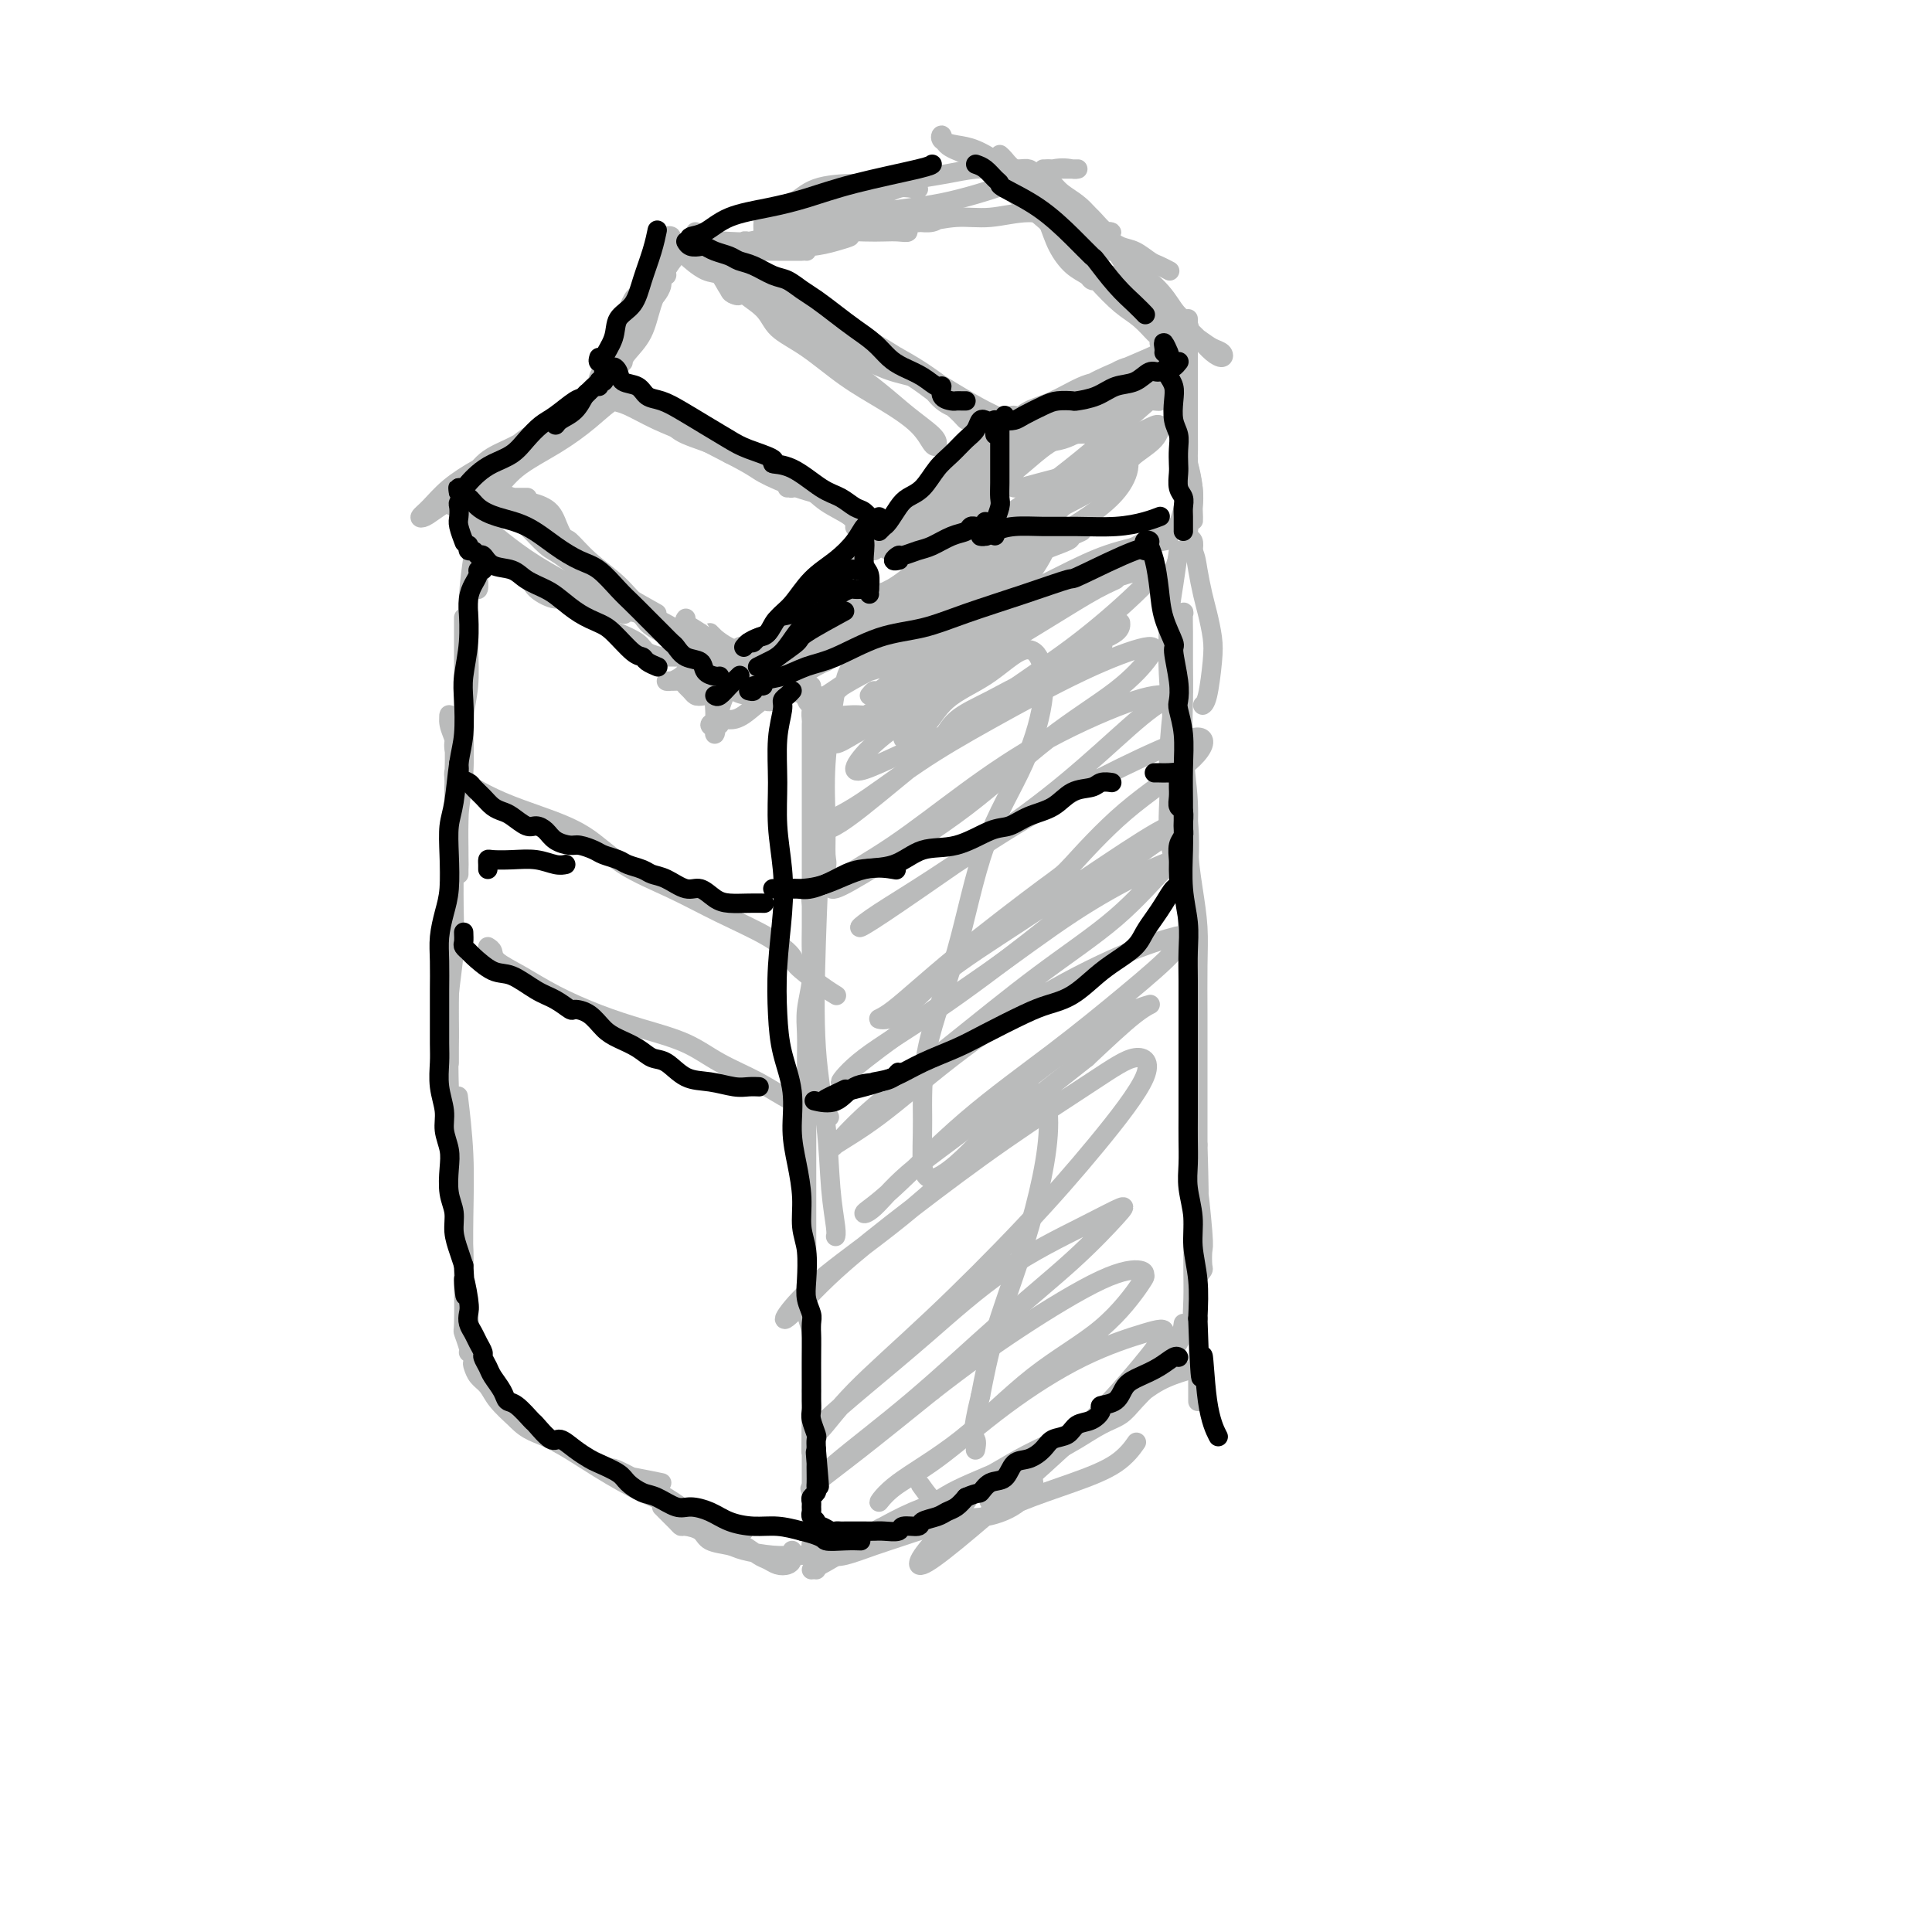 <svg viewBox='0 0 400 400' version='1.1' xmlns='http://www.w3.org/2000/svg' xmlns:xlink='http://www.w3.org/1999/xlink'><g fill='none' stroke='#BABBBB' stroke-width='4' stroke-linecap='round' stroke-linejoin='round'><path d='M169,145c-0.423,0.633 -0.845,1.265 -1,2c-0.155,0.735 -0.041,1.571 0,2c0.041,0.429 0.011,0.451 0,1c-0.011,0.549 -0.003,1.626 0,3c0.003,1.374 0.001,3.044 0,5c-0.001,1.956 -0.000,4.198 0,6c0.000,1.802 0.000,3.163 0,5c-0.000,1.837 -0.000,4.149 0,6c0.000,1.851 0.001,3.242 0,5c-0.001,1.758 -0.004,3.883 0,6c0.004,2.117 0.015,4.224 0,6c-0.015,1.776 -0.057,3.219 0,5c0.057,1.781 0.211,3.900 0,6c-0.211,2.100 -0.789,4.181 -1,6c-0.211,1.819 -0.057,3.374 0,5c0.057,1.626 0.015,3.321 0,5c-0.015,1.679 -0.004,3.340 0,5c0.004,1.660 0.001,3.319 0,5c-0.001,1.681 -0.000,3.386 0,5c0.000,1.614 0.000,3.138 0,5c-0.000,1.862 -0.000,4.061 0,6c0.000,1.939 0.000,3.617 0,5c-0.000,1.383 -0.001,2.470 0,4c0.001,1.530 0.004,3.503 0,5c-0.004,1.497 -0.015,2.518 0,4c0.015,1.482 0.057,3.425 0,5c-0.057,1.575 -0.211,2.781 0,4c0.211,1.219 0.789,2.450 1,4c0.211,1.550 0.057,3.417 0,5c-0.057,1.583 -0.016,2.881 0,4c0.016,1.119 0.008,2.060 0,3'/><path d='M168,288c-0.155,22.924 -0.041,8.735 0,4c0.041,-4.735 0.011,-0.017 0,2c-0.011,2.017 -0.003,1.333 0,2c0.003,0.667 0.001,2.684 0,4c-0.001,1.316 0.000,1.931 0,3c-0.000,1.069 -0.001,2.594 0,4c0.001,1.406 0.004,2.695 0,4c-0.004,1.305 -0.015,2.627 0,4c0.015,1.373 0.057,2.799 0,4c-0.057,1.201 -0.211,2.178 0,3c0.211,0.822 0.788,1.491 1,2c0.212,0.509 0.061,0.860 0,1c-0.061,0.140 -0.030,0.070 0,0'/><path d='M171,144c0.967,-0.633 1.935,-1.265 3,-2c1.065,-0.735 2.229,-1.571 3,-2c0.771,-0.429 1.151,-0.451 3,-1c1.849,-0.549 5.167,-1.624 8,-3c2.833,-1.376 5.180,-3.051 8,-4c2.820,-0.949 6.113,-1.170 9,-2c2.887,-0.830 5.369,-2.268 7,-3c1.631,-0.732 2.413,-0.758 3,-1c0.587,-0.242 0.980,-0.699 1,-1c0.020,-0.301 -0.332,-0.444 -1,0c-0.668,0.444 -1.652,1.476 -3,2c-1.348,0.524 -3.059,0.542 -5,1c-1.941,0.458 -4.112,1.358 -6,2c-1.888,0.642 -3.493,1.027 -6,2c-2.507,0.973 -5.918,2.534 -9,4c-3.082,1.466 -5.837,2.837 -8,4c-2.163,1.163 -3.733,2.117 -5,3c-1.267,0.883 -2.229,1.693 -3,2c-0.771,0.307 -1.349,0.110 -1,0c0.349,-0.110 1.626,-0.133 3,-1c1.374,-0.867 2.847,-2.577 5,-4c2.153,-1.423 4.987,-2.559 8,-4c3.013,-1.441 6.206,-3.189 10,-5c3.794,-1.811 8.188,-3.687 13,-6c4.812,-2.313 10.042,-5.063 14,-7c3.958,-1.937 6.642,-3.060 10,-4c3.358,-0.940 7.388,-1.697 9,-2c1.612,-0.303 0.806,-0.151 0,0'/><path d='M168,325c0.451,-0.203 0.902,-0.406 2,-1c1.098,-0.594 2.844,-1.579 5,-3c2.156,-1.421 4.722,-3.276 8,-5c3.278,-1.724 7.267,-3.316 11,-5c3.733,-1.684 7.210,-3.461 10,-5c2.790,-1.539 4.892,-2.840 7,-4c2.108,-1.160 4.220,-2.179 6,-3c1.780,-0.821 3.227,-1.444 4,-2c0.773,-0.556 0.872,-1.045 1,-1c0.128,0.045 0.283,0.623 0,1c-0.283,0.377 -1.006,0.551 -2,1c-0.994,0.449 -2.259,1.172 -4,2c-1.741,0.828 -3.958,1.759 -6,3c-2.042,1.241 -3.908,2.791 -6,4c-2.092,1.209 -4.411,2.079 -7,3c-2.589,0.921 -5.448,1.895 -8,3c-2.552,1.105 -4.796,2.342 -6,3c-1.204,0.658 -1.367,0.737 -2,1c-0.633,0.263 -1.735,0.710 -2,1c-0.265,0.290 0.307,0.422 1,0c0.693,-0.422 1.505,-1.397 3,-2c1.495,-0.603 3.671,-0.835 6,-2c2.329,-1.165 4.810,-3.262 8,-5c3.190,-1.738 7.089,-3.116 11,-5c3.911,-1.884 7.833,-4.274 11,-6c3.167,-1.726 5.578,-2.788 8,-4c2.422,-1.212 4.855,-2.572 7,-4c2.145,-1.428 4.000,-2.923 6,-4c2.000,-1.077 4.143,-1.736 5,-2c0.857,-0.264 0.429,-0.132 0,0'/><path d='M244,114c-0.318,2.335 -0.636,4.669 -1,7c-0.364,2.331 -0.773,4.657 -1,8c-0.227,3.343 -0.271,7.702 0,12c0.271,4.298 0.858,8.535 1,12c0.142,3.465 -0.162,6.159 0,9c0.162,2.841 0.791,5.829 1,8c0.209,2.171 -0.000,3.526 0,5c0.000,1.474 0.210,3.068 0,4c-0.210,0.932 -0.841,1.203 -1,1c-0.159,-0.203 0.153,-0.881 0,-2c-0.153,-1.119 -0.770,-2.681 -1,-5c-0.230,-2.319 -0.072,-5.396 0,-7c0.072,-1.604 0.057,-1.734 0,-3c-0.057,-1.266 -0.155,-3.669 0,-7c0.155,-3.331 0.563,-7.589 1,-11c0.437,-3.411 0.902,-5.975 1,-9c0.098,-3.025 -0.170,-6.510 0,-8c0.170,-1.490 0.778,-0.983 1,-1c0.222,-0.017 0.058,-0.558 0,0c-0.058,0.558 -0.012,2.215 0,4c0.012,1.785 -0.012,3.699 0,6c0.012,2.301 0.058,4.990 0,8c-0.058,3.010 -0.222,6.340 0,10c0.222,3.660 0.830,7.650 1,11c0.170,3.350 -0.098,6.059 0,9c0.098,2.941 0.562,6.114 1,9c0.438,2.886 0.849,5.486 1,8c0.151,2.514 0.040,4.942 0,8c-0.040,3.058 -0.011,6.748 0,10c0.011,3.252 0.003,6.068 0,9c-0.003,2.932 -0.001,5.981 0,9c0.001,3.019 0.000,6.010 0,9'/><path d='M248,237c0.558,18.407 -0.046,9.926 0,9c0.046,-0.926 0.740,5.704 1,9c0.260,3.296 0.084,3.257 0,4c-0.084,0.743 -0.075,2.269 0,3c0.075,0.731 0.217,0.669 0,1c-0.217,0.331 -0.794,1.056 -1,1c-0.206,-0.056 -0.041,-0.893 0,-1c0.041,-0.107 -0.042,0.517 0,0c0.042,-0.517 0.207,-2.173 0,-4c-0.207,-1.827 -0.788,-3.823 -1,-5c-0.212,-1.177 -0.057,-1.535 0,-2c0.057,-0.465 0.016,-1.038 0,-1c-0.016,0.038 -0.005,0.687 0,2c0.005,1.313 0.005,3.289 0,5c-0.005,1.711 -0.015,3.156 0,5c0.015,1.844 0.057,4.086 0,6c-0.057,1.914 -0.211,3.499 0,5c0.211,1.501 0.789,2.917 1,4c0.211,1.083 0.057,1.832 0,3c-0.057,1.168 -0.015,2.756 0,4c0.015,1.244 0.004,2.142 0,3c-0.004,0.858 -0.001,1.674 0,2c0.001,0.326 0.001,0.163 0,0'/><path d='M168,142c-0.368,0.427 -0.735,0.853 -1,1c-0.265,0.147 -0.426,0.014 -1,0c-0.574,-0.014 -1.559,0.092 -2,0c-0.441,-0.092 -0.337,-0.380 -1,-1c-0.663,-0.620 -2.093,-1.570 -3,-2c-0.907,-0.430 -1.291,-0.340 -2,-1c-0.709,-0.660 -1.743,-2.070 -3,-3c-1.257,-0.930 -2.736,-1.381 -4,-2c-1.264,-0.619 -2.313,-1.406 -3,-2c-0.687,-0.594 -1.012,-0.994 -1,-1c0.012,-0.006 0.361,0.382 1,1c0.639,0.618 1.568,1.465 2,2c0.432,0.535 0.368,0.758 1,1c0.632,0.242 1.959,0.502 3,1c1.041,0.498 1.796,1.233 3,2c1.204,0.767 2.858,1.565 4,2c1.142,0.435 1.771,0.507 3,1c1.229,0.493 3.057,1.407 4,2c0.943,0.593 1.001,0.865 1,1c-0.001,0.135 -0.061,0.132 -1,0c-0.939,-0.132 -2.757,-0.394 -4,-1c-1.243,-0.606 -1.911,-1.555 -3,-2c-1.089,-0.445 -2.601,-0.385 -4,-1c-1.399,-0.615 -2.687,-1.906 -4,-3c-1.313,-1.094 -2.653,-1.992 -4,-3c-1.347,-1.008 -2.701,-2.126 -4,-3c-1.299,-0.874 -2.542,-1.505 -3,-2c-0.458,-0.495 -0.131,-0.856 0,-1c0.131,-0.144 0.065,-0.072 0,0'/><path d='M164,321c0.066,0.739 0.132,1.478 0,2c-0.132,0.522 -0.461,0.826 -1,1c-0.539,0.174 -1.286,0.217 -2,0c-0.714,-0.217 -1.394,-0.695 -2,-1c-0.606,-0.305 -1.139,-0.437 -2,-1c-0.861,-0.563 -2.051,-1.556 -3,-2c-0.949,-0.444 -1.658,-0.340 -3,-1c-1.342,-0.660 -3.316,-2.086 -5,-3c-1.684,-0.914 -3.079,-1.317 -4,-2c-0.921,-0.683 -1.369,-1.645 -2,-2c-0.631,-0.355 -1.444,-0.103 -2,0c-0.556,0.103 -0.853,0.056 -1,0c-0.147,-0.056 -0.143,-0.121 0,0c0.143,0.121 0.427,0.427 1,1c0.573,0.573 1.436,1.414 2,2c0.564,0.586 0.830,0.916 1,1c0.170,0.084 0.244,-0.080 1,0c0.756,0.080 2.193,0.403 3,1c0.807,0.597 0.984,1.466 2,2c1.016,0.534 2.873,0.731 4,1c1.127,0.269 1.525,0.608 3,1c1.475,0.392 4.028,0.837 6,1c1.972,0.163 3.364,0.044 5,0c1.636,-0.044 3.517,-0.012 5,0c1.483,0.012 2.566,0.003 3,0c0.434,-0.003 0.217,-0.002 0,0'/><path d='M170,321c0.651,0.374 1.302,0.748 2,1c0.698,0.252 1.442,0.382 3,0c1.558,-0.382 3.931,-1.277 6,-2c2.069,-0.723 3.834,-1.274 6,-2c2.166,-0.726 4.732,-1.628 7,-2c2.268,-0.372 4.237,-0.216 7,-1c2.763,-0.784 6.321,-2.508 10,-4c3.679,-1.492 7.481,-2.750 11,-4c3.519,-1.250 6.755,-2.490 9,-4c2.245,-1.510 3.499,-3.288 4,-4c0.501,-0.712 0.251,-0.356 0,0'/><path d='M136,127c-2.461,-1.383 -4.923,-2.766 -7,-4c-2.077,-1.234 -3.771,-2.320 -5,-3c-1.229,-0.680 -1.994,-0.956 -3,-2c-1.006,-1.044 -2.254,-2.857 -3,-4c-0.746,-1.143 -0.990,-1.616 -1,-2c-0.010,-0.384 0.213,-0.680 1,0c0.787,0.680 2.139,2.336 4,4c1.861,1.664 4.229,3.336 6,5c1.771,1.664 2.943,3.321 5,5c2.057,1.679 5.000,3.380 7,5c2.000,1.620 3.056,3.159 4,4c0.944,0.841 1.775,0.983 2,1c0.225,0.017 -0.155,-0.092 -1,-1c-0.845,-0.908 -2.153,-2.616 -4,-4c-1.847,-1.384 -4.233,-2.444 -7,-4c-2.767,-1.556 -5.915,-3.607 -9,-6c-3.085,-2.393 -6.107,-5.129 -8,-7c-1.893,-1.871 -2.658,-2.876 -3,-3c-0.342,-0.124 -0.261,0.632 1,2c1.261,1.368 3.704,3.347 6,5c2.296,1.653 4.447,2.979 7,5c2.553,2.021 5.507,4.738 8,7c2.493,2.262 4.524,4.070 6,5c1.476,0.930 2.397,0.981 3,1c0.603,0.019 0.886,0.005 1,0c0.114,-0.005 0.057,-0.003 0,0'/><path d='M137,307c-1.724,-0.355 -3.449,-0.710 -5,-1c-1.551,-0.290 -2.930,-0.513 -4,-1c-1.070,-0.487 -1.831,-1.236 -1,-1c0.831,0.236 3.255,1.457 6,3c2.745,1.543 5.812,3.406 8,5c2.188,1.594 3.497,2.918 5,4c1.503,1.082 3.201,1.921 4,2c0.799,0.079 0.698,-0.603 0,-1c-0.698,-0.397 -1.995,-0.508 -3,-1c-1.005,-0.492 -1.719,-1.367 -3,-2c-1.281,-0.633 -3.128,-1.026 -5,-2c-1.872,-0.974 -3.767,-2.528 -6,-4c-2.233,-1.472 -4.803,-2.862 -7,-4c-2.197,-1.138 -4.020,-2.022 -6,-3c-1.980,-0.978 -4.117,-2.049 -6,-3c-1.883,-0.951 -3.514,-1.784 -5,-3c-1.486,-1.216 -2.828,-2.817 -4,-4c-1.172,-1.183 -2.174,-1.950 -3,-3c-0.826,-1.050 -1.476,-2.384 -2,-3c-0.524,-0.616 -0.923,-0.513 -1,-1c-0.077,-0.487 0.168,-1.565 0,-2c-0.168,-0.435 -0.748,-0.228 -1,0c-0.252,0.228 -0.175,0.475 0,1c0.175,0.525 0.449,1.326 1,2c0.551,0.674 1.379,1.220 2,2c0.621,0.780 1.035,1.794 2,3c0.965,1.206 2.483,2.603 4,4'/><path d='M107,294c2.338,2.470 4.183,2.644 7,4c2.817,1.356 6.606,3.893 10,6c3.394,2.107 6.394,3.784 9,5c2.606,1.216 4.817,1.972 7,3c2.183,1.028 4.336,2.328 6,3c1.664,0.672 2.838,0.716 4,1c1.162,0.284 2.313,0.807 3,1c0.687,0.193 0.911,0.055 1,0c0.089,-0.055 0.045,-0.028 0,0'/><path d='M97,280c0.113,-0.083 0.226,-0.165 0,-1c-0.226,-0.835 -0.792,-2.422 -1,-3c-0.208,-0.578 -0.060,-0.146 0,-2c0.060,-1.854 0.030,-5.994 0,-10c-0.030,-4.006 -0.060,-7.878 0,-12c0.060,-4.122 0.208,-8.494 0,-13c-0.208,-4.506 -0.774,-9.144 -1,-11c-0.226,-1.856 -0.113,-0.928 0,0'/><path d='M97,275c-0.032,0.773 -0.064,1.547 0,1c0.064,-0.547 0.225,-2.414 0,-4c-0.225,-1.586 -0.835,-2.893 -1,-5c-0.165,-2.107 0.113,-5.016 0,-8c-0.113,-2.984 -0.619,-6.042 -1,-9c-0.381,-2.958 -0.638,-5.816 -1,-10c-0.362,-4.184 -0.829,-9.694 -1,-15c-0.171,-5.306 -0.046,-10.406 0,-15c0.046,-4.594 0.012,-8.681 0,-13c-0.012,-4.319 -0.003,-8.870 0,-12c0.003,-3.130 0.001,-4.839 0,-7c-0.001,-2.161 -0.000,-4.774 0,-6c0.000,-1.226 0.000,-1.065 0,-1c-0.000,0.065 -0.000,0.032 0,0'/><path d='M93,220c-0.001,0.084 -0.001,0.169 0,0c0.001,-0.169 0.004,-0.591 0,-1c-0.004,-0.409 -0.015,-0.806 0,-2c0.015,-1.194 0.057,-3.184 0,-5c-0.057,-1.816 -0.212,-3.457 0,-6c0.212,-2.543 0.790,-5.986 1,-9c0.210,-3.014 0.052,-5.598 0,-9c-0.052,-3.402 0.000,-7.620 0,-12c-0.000,-4.380 -0.054,-8.920 0,-13c0.054,-4.080 0.215,-7.699 0,-10c-0.215,-2.301 -0.805,-3.283 -1,-4c-0.195,-0.717 0.004,-1.167 0,-1c-0.004,0.167 -0.211,0.952 0,2c0.211,1.048 0.841,2.359 1,3c0.159,0.641 -0.154,0.613 0,2c0.154,1.387 0.773,4.190 1,7c0.227,2.810 0.061,5.626 0,8c-0.061,2.374 -0.016,4.305 0,6c0.016,1.695 0.003,3.152 0,4c-0.003,0.848 0.003,1.085 0,1c-0.003,-0.085 -0.015,-0.491 0,-1c0.015,-0.509 0.057,-1.119 0,-3c-0.057,-1.881 -0.211,-5.033 0,-8c0.211,-2.967 0.789,-5.748 1,-9c0.211,-3.252 0.057,-6.974 0,-11c-0.057,-4.026 -0.015,-8.355 0,-12c0.015,-3.645 0.004,-6.605 0,-8c-0.004,-1.395 -0.001,-1.226 0,-1c0.001,0.226 0.000,0.508 0,1c-0.000,0.492 -0.000,1.194 0,3c0.000,1.806 0.000,4.717 0,7c-0.000,2.283 -0.000,3.938 0,6c0.000,2.062 0.000,4.531 0,7'/><path d='M96,152c-0.004,4.451 -0.015,4.078 0,4c0.015,-0.078 0.056,0.139 0,-1c-0.056,-1.139 -0.208,-3.632 0,-6c0.208,-2.368 0.778,-4.610 1,-7c0.222,-2.390 0.098,-4.928 0,-8c-0.098,-3.072 -0.170,-6.679 0,-10c0.170,-3.321 0.581,-6.357 1,-9c0.419,-2.643 0.844,-4.894 1,-6c0.156,-1.106 0.041,-1.066 0,-1c-0.041,0.066 -0.010,0.160 0,1c0.010,0.840 -0.001,2.427 0,4c0.001,1.573 0.014,3.130 0,4c-0.014,0.870 -0.056,1.051 0,2c0.056,0.949 0.210,2.665 0,3c-0.210,0.335 -0.784,-0.709 -1,-2c-0.216,-1.291 -0.073,-2.827 0,-4c0.073,-1.173 0.075,-1.984 0,-3c-0.075,-1.016 -0.228,-2.238 0,-3c0.228,-0.762 0.836,-1.066 1,-2c0.164,-0.934 -0.115,-2.499 0,-3c0.115,-0.501 0.625,0.061 1,0c0.375,-0.061 0.616,-0.744 1,-1c0.384,-0.256 0.911,-0.083 1,0c0.089,0.083 -0.259,0.078 0,0c0.259,-0.078 1.126,-0.227 2,0c0.874,0.227 1.754,0.831 2,1c0.246,0.169 -0.144,-0.096 0,0c0.144,0.096 0.822,0.551 1,1c0.178,0.449 -0.144,0.890 0,1c0.144,0.110 0.756,-0.111 1,0c0.244,0.111 0.122,0.556 0,1'/><path d='M108,108c1.500,0.500 0.750,0.250 0,0'/><path d='M103,103c-0.077,-0.398 -0.154,-0.796 0,-1c0.154,-0.204 0.541,-0.214 1,0c0.459,0.214 0.992,0.652 2,1c1.008,0.348 2.493,0.605 4,1c1.507,0.395 3.037,0.929 4,2c0.963,1.071 1.357,2.679 2,4c0.643,1.321 1.533,2.354 2,3c0.467,0.646 0.510,0.905 0,1c-0.510,0.095 -1.574,0.027 -2,0c-0.426,-0.027 -0.213,-0.014 0,0'/><path d='M109,104c-0.410,0.436 -0.820,0.871 -1,1c-0.180,0.129 -0.130,-0.050 0,0c0.130,0.050 0.340,0.329 1,1c0.660,0.671 1.771,1.735 3,3c1.229,1.265 2.577,2.731 4,4c1.423,1.269 2.922,2.342 4,3c1.078,0.658 1.737,0.902 2,1c0.263,0.098 0.132,0.049 0,0'/><path d='M101,104c0.405,0.027 0.810,0.053 1,0c0.190,-0.053 0.165,-0.186 0,0c-0.165,0.186 -0.471,0.692 0,1c0.471,0.308 1.718,0.418 3,1c1.282,0.582 2.598,1.636 4,3c1.402,1.364 2.889,3.039 4,4c1.111,0.961 1.846,1.207 3,2c1.154,0.793 2.725,2.134 4,3c1.275,0.866 2.252,1.257 3,2c0.748,0.743 1.266,1.837 2,3c0.734,1.163 1.683,2.394 3,3c1.317,0.606 3.000,0.588 4,1c1.000,0.412 1.315,1.255 2,2c0.685,0.745 1.738,1.393 3,2c1.262,0.607 2.732,1.174 4,2c1.268,0.826 2.334,1.910 3,3c0.666,1.090 0.932,2.187 2,3c1.068,0.813 2.938,1.342 4,2c1.062,0.658 1.316,1.444 2,2c0.684,0.556 1.800,0.880 3,1c1.200,0.120 2.486,0.034 3,0c0.514,-0.034 0.257,-0.017 0,0'/><path d='M165,143c0.316,-0.213 0.632,-0.425 1,0c0.368,0.425 0.789,1.489 1,2c0.211,0.511 0.213,0.469 1,1c0.787,0.531 2.358,1.634 4,2c1.642,0.366 3.355,-0.004 5,0c1.645,0.004 3.223,0.382 5,0c1.777,-0.382 3.755,-1.525 6,-3c2.245,-1.475 4.758,-3.282 7,-5c2.242,-1.718 4.212,-3.348 5,-4c0.788,-0.652 0.394,-0.326 0,0'/><path d='M180,144c0.396,-0.488 0.792,-0.976 1,-1c0.208,-0.024 0.229,0.416 1,0c0.771,-0.416 2.292,-1.688 4,-3c1.708,-1.312 3.605,-2.663 6,-4c2.395,-1.337 5.290,-2.661 8,-4c2.710,-1.339 5.235,-2.692 8,-4c2.765,-1.308 5.770,-2.571 9,-4c3.230,-1.429 6.686,-3.025 9,-4c2.314,-0.975 3.487,-1.330 5,-2c1.513,-0.670 3.365,-1.654 4,-2c0.635,-0.346 0.052,-0.054 0,0c-0.052,0.054 0.427,-0.128 0,0c-0.427,0.128 -1.758,0.568 -3,1c-1.242,0.432 -2.394,0.855 -3,1c-0.606,0.145 -0.666,0.012 -1,0c-0.334,-0.012 -0.942,0.096 -1,0c-0.058,-0.096 0.433,-0.396 1,-1c0.567,-0.604 1.211,-1.510 2,-2c0.789,-0.490 1.724,-0.562 3,-1c1.276,-0.438 2.895,-1.242 4,-2c1.105,-0.758 1.697,-1.472 3,-2c1.303,-0.528 3.316,-0.871 4,-1c0.684,-0.129 0.039,-0.046 0,0c-0.039,0.046 0.529,0.053 1,0c0.471,-0.053 0.844,-0.166 1,0c0.156,0.166 0.093,0.612 0,1c-0.093,0.388 -0.217,0.720 0,1c0.217,0.280 0.776,0.509 1,1c0.224,0.491 0.112,1.246 0,2'/><path d='M247,114c0.642,1.423 0.747,2.481 1,4c0.253,1.519 0.653,3.499 1,5c0.347,1.501 0.639,2.521 1,4c0.361,1.479 0.790,3.416 1,5c0.210,1.584 0.201,2.816 0,5c-0.201,2.184 -0.592,5.319 -1,7c-0.408,1.681 -0.831,1.909 -1,2c-0.169,0.091 -0.085,0.046 0,0'/><path d='M244,115c-0.305,1.086 -0.609,2.173 -1,3c-0.391,0.827 -0.867,1.396 -1,2c-0.133,0.604 0.077,1.244 0,3c-0.077,1.756 -0.441,4.628 0,9c0.441,4.372 1.686,10.243 2,15c0.314,4.757 -0.305,8.401 0,12c0.305,3.599 1.532,7.155 2,11c0.468,3.845 0.177,7.979 0,13c-0.177,5.021 -0.240,10.929 0,16c0.240,5.071 0.783,9.306 1,11c0.217,1.694 0.109,0.847 0,0'/><path d='M245,274c-0.219,1.501 -0.437,3.001 -1,4c-0.563,0.999 -1.470,1.495 -2,2c-0.530,0.505 -0.682,1.017 -1,2c-0.318,0.983 -0.800,2.436 -1,3c-0.200,0.564 -0.117,0.237 -1,1c-0.883,0.763 -2.731,2.615 -4,4c-1.269,1.385 -1.960,2.303 -3,3c-1.040,0.697 -2.428,1.173 -4,2c-1.572,0.827 -3.328,2.004 -5,3c-1.672,0.996 -3.259,1.812 -5,3c-1.741,1.188 -3.637,2.750 -5,4c-1.363,1.250 -2.194,2.188 -3,3c-0.806,0.812 -1.586,1.496 -2,2c-0.414,0.504 -0.461,0.826 -1,1c-0.539,0.174 -1.570,0.200 -2,0c-0.430,-0.200 -0.260,-0.627 0,-1c0.260,-0.373 0.611,-0.692 1,-1c0.389,-0.308 0.816,-0.606 2,-1c1.184,-0.394 3.124,-0.883 4,-1c0.876,-0.117 0.686,0.138 1,0c0.314,-0.138 1.131,-0.668 1,0c-0.131,0.668 -1.209,2.535 -3,4c-1.791,1.465 -4.294,2.527 -7,3c-2.706,0.473 -5.613,0.358 -8,-1c-2.387,-1.358 -4.253,-3.959 -5,-5c-0.747,-1.041 -0.373,-0.520 0,0'/><path d='M108,104c-0.308,-0.030 -0.617,-0.061 -1,0c-0.383,0.061 -0.841,0.212 -1,0c-0.159,-0.212 -0.018,-0.789 0,-1c0.018,-0.211 -0.088,-0.057 0,0c0.088,0.057 0.370,0.015 1,0c0.630,-0.015 1.609,-0.004 2,0c0.391,0.004 0.196,0.002 0,0'/><path d='M103,99c-0.422,-0.311 -0.844,-0.622 -1,-1c-0.156,-0.378 -0.044,-0.822 0,-1c0.044,-0.178 0.022,-0.089 0,0'/><path d='M101,99c-0.643,0.201 -1.285,0.402 -1,0c0.285,-0.402 1.499,-1.406 2,-2c0.501,-0.594 0.290,-0.777 1,-1c0.710,-0.223 2.340,-0.486 3,-1c0.660,-0.514 0.350,-1.281 0,-1c-0.350,0.281 -0.742,1.609 -1,2c-0.258,0.391 -0.384,-0.153 -1,0c-0.616,0.153 -1.722,1.005 -3,2c-1.278,0.995 -2.726,2.134 -4,3c-1.274,0.866 -2.373,1.459 -3,2c-0.627,0.541 -0.783,1.029 -1,1c-0.217,-0.029 -0.494,-0.575 0,-1c0.494,-0.425 1.758,-0.730 3,-2c1.242,-1.270 2.462,-3.505 4,-5c1.538,-1.495 3.395,-2.249 5,-3c1.605,-0.751 2.958,-1.499 4,-2c1.042,-0.501 1.772,-0.753 2,-1c0.228,-0.247 -0.046,-0.488 -1,0c-0.954,0.488 -2.587,1.703 -4,3c-1.413,1.297 -2.604,2.674 -4,4c-1.396,1.326 -2.996,2.600 -5,4c-2.004,1.400 -4.411,2.928 -6,4c-1.589,1.072 -2.359,1.690 -3,2c-0.641,0.310 -1.152,0.312 -1,0c0.152,-0.312 0.966,-0.937 2,-2c1.034,-1.063 2.287,-2.563 4,-4c1.713,-1.437 3.884,-2.810 6,-4c2.116,-1.190 4.176,-2.197 6,-3c1.824,-0.803 3.412,-1.401 5,-2'/><path d='M110,92c3.572,-2.605 1.502,-1.619 1,-1c-0.502,0.619 0.564,0.869 0,1c-0.564,0.131 -2.758,0.143 -4,1c-1.242,0.857 -1.533,2.560 -2,3c-0.467,0.440 -1.111,-0.382 -2,0c-0.889,0.382 -2.023,1.968 -3,3c-0.977,1.032 -1.796,1.511 -3,2c-1.204,0.489 -2.792,0.987 -3,1c-0.208,0.013 0.965,-0.460 2,-1c1.035,-0.540 1.934,-1.147 3,-2c1.066,-0.853 2.300,-1.952 4,-3c1.700,-1.048 3.866,-2.044 6,-3c2.134,-0.956 4.236,-1.871 6,-3c1.764,-1.129 3.190,-2.472 4,-3c0.810,-0.528 1.002,-0.242 1,0c-0.002,0.242 -0.200,0.438 -1,1c-0.800,0.562 -2.204,1.490 -3,2c-0.796,0.510 -0.984,0.603 -2,1c-1.016,0.397 -2.861,1.097 -3,1c-0.139,-0.097 1.427,-0.993 3,-2c1.573,-1.007 3.154,-2.126 5,-3c1.846,-0.874 3.959,-1.505 5,-2c1.041,-0.495 1.012,-0.856 1,-1c-0.012,-0.144 -0.006,-0.072 0,0'/><path d='M124,82c-0.012,-0.200 -0.025,-0.400 0,-1c0.025,-0.600 0.086,-1.600 0,-2c-0.086,-0.400 -0.320,-0.201 0,-1c0.320,-0.799 1.194,-2.595 2,-4c0.806,-1.405 1.545,-2.418 2,-3c0.455,-0.582 0.627,-0.734 1,-1c0.373,-0.266 0.947,-0.646 1,0c0.053,0.646 -0.417,2.317 -1,4c-0.583,1.683 -1.281,3.379 -2,5c-0.719,1.621 -1.458,3.169 -2,4c-0.542,0.831 -0.885,0.945 -1,1c-0.115,0.055 -0.001,0.049 0,0c0.001,-0.049 -0.112,-0.143 0,-1c0.112,-0.857 0.450,-2.476 1,-4c0.550,-1.524 1.314,-2.951 2,-5c0.686,-2.049 1.294,-4.719 2,-7c0.706,-2.281 1.510,-4.172 2,-5c0.490,-0.828 0.666,-0.594 1,-1c0.334,-0.406 0.826,-1.452 1,-2c0.174,-0.548 0.031,-0.598 0,0c-0.031,0.598 0.052,1.846 0,3c-0.052,1.154 -0.238,2.216 -1,4c-0.762,1.784 -2.099,4.291 -3,6c-0.901,1.709 -1.365,2.619 -2,4c-0.635,1.381 -1.442,3.232 -2,4c-0.558,0.768 -0.867,0.451 -1,0c-0.133,-0.451 -0.090,-1.037 0,-1c0.090,0.037 0.225,0.695 1,0c0.775,-0.695 2.188,-2.744 3,-5c0.812,-2.256 1.022,-4.718 2,-7c0.978,-2.282 2.725,-4.384 4,-6c1.275,-1.616 2.079,-2.748 3,-4c0.921,-1.252 1.961,-2.626 3,-4'/><path d='M140,53c2.076,-4.210 -0.232,-1.235 -1,0c-0.768,1.235 0.006,0.729 0,1c-0.006,0.271 -0.790,1.320 -1,2c-0.210,0.680 0.154,0.992 0,1c-0.154,0.008 -0.825,-0.286 -1,0c-0.175,0.286 0.145,1.154 0,2c-0.145,0.846 -0.756,1.670 -1,2c-0.244,0.330 -0.122,0.165 0,0'/><path d='M135,61c0.107,-0.368 0.213,-0.736 0,-1c-0.213,-0.264 -0.747,-0.425 -1,-1c-0.253,-0.575 -0.226,-1.565 0,-2c0.226,-0.435 0.651,-0.316 1,-1c0.349,-0.684 0.623,-2.169 1,-3c0.377,-0.831 0.856,-1.006 1,-1c0.144,0.006 -0.049,0.193 0,1c0.049,0.807 0.339,2.232 0,4c-0.339,1.768 -1.308,3.878 -2,6c-0.692,2.122 -1.108,4.256 -2,6c-0.892,1.744 -2.262,3.098 -3,4c-0.738,0.902 -0.845,1.354 -1,1c-0.155,-0.354 -0.359,-1.512 0,-3c0.359,-1.488 1.280,-3.306 2,-5c0.720,-1.694 1.239,-3.266 2,-5c0.761,-1.734 1.764,-3.631 2,-4c0.236,-0.369 -0.294,0.790 0,0c0.294,-0.790 1.413,-3.528 2,-5c0.587,-1.472 0.642,-1.677 1,-2c0.358,-0.323 1.019,-0.763 1,-1c-0.019,-0.237 -0.716,-0.270 -1,0c-0.284,0.270 -0.153,0.842 0,1c0.153,0.158 0.330,-0.098 1,0c0.670,0.098 1.835,0.549 3,1'/><path d='M142,51c0.978,0.536 1.922,0.876 4,1c2.078,0.124 5.289,0.033 8,0c2.711,-0.033 4.923,-0.009 7,0c2.077,0.009 4.021,0.002 5,0c0.979,-0.002 0.994,-0.001 1,0c0.006,0.001 0.003,0.000 0,0'/><path d='M143,50c-0.448,0.431 -0.896,0.861 -1,1c-0.104,0.139 0.137,-0.014 0,0c-0.137,0.014 -0.651,0.196 0,0c0.651,-0.196 2.467,-0.770 4,-1c1.533,-0.230 2.785,-0.115 5,0c2.215,0.115 5.395,0.230 8,0c2.605,-0.230 4.635,-0.804 7,-1c2.365,-0.196 5.067,-0.014 7,0c1.933,0.014 3.099,-0.139 3,0c-0.099,0.139 -1.462,0.569 -3,1c-1.538,0.431 -3.249,0.861 -5,1c-1.751,0.139 -3.541,-0.015 -5,0c-1.459,0.015 -2.587,0.197 -4,0c-1.413,-0.197 -3.111,-0.775 -4,-1c-0.889,-0.225 -0.970,-0.098 -1,0c-0.030,0.098 -0.010,0.166 1,0c1.010,-0.166 3.010,-0.566 5,-1c1.990,-0.434 3.972,-0.902 6,-1c2.028,-0.098 4.104,0.174 7,0c2.896,-0.174 6.613,-0.793 8,-1c1.387,-0.207 0.444,-0.003 1,0c0.556,0.003 2.611,-0.195 4,0c1.389,0.195 2.113,0.784 2,1c-0.113,0.216 -1.061,0.061 -2,0c-0.939,-0.061 -1.868,-0.027 -3,0c-1.132,0.027 -2.468,0.049 -4,0c-1.532,-0.049 -3.258,-0.167 -5,0c-1.742,0.167 -3.498,0.619 -5,1c-1.502,0.381 -2.751,0.690 -4,1'/><path d='M165,50c-3.430,0.451 -1.505,0.079 -1,0c0.505,-0.079 -0.411,0.134 0,0c0.411,-0.134 2.148,-0.614 4,-1c1.852,-0.386 3.819,-0.678 6,-1c2.181,-0.322 4.575,-0.674 7,-1c2.425,-0.326 4.882,-0.624 7,-1c2.118,-0.376 3.897,-0.829 5,-1c1.103,-0.171 1.529,-0.060 2,0c0.471,0.060 0.986,0.069 1,0c0.014,-0.069 -0.472,-0.215 -1,0c-0.528,0.215 -1.099,0.791 -2,1c-0.901,0.209 -2.133,0.052 -3,0c-0.867,-0.052 -1.369,0.001 -2,0c-0.631,-0.001 -1.392,-0.058 -1,0c0.392,0.058 1.938,0.229 4,0c2.062,-0.229 4.641,-0.860 7,-1c2.359,-0.140 4.498,0.210 7,0c2.502,-0.210 5.366,-0.980 8,-1c2.634,-0.020 5.038,0.708 6,1c0.962,0.292 0.481,0.146 0,0'/><path d='M144,48c0.422,1.419 0.845,2.838 2,4c1.155,1.162 3.044,2.067 5,3c1.956,0.933 3.981,1.892 6,3c2.019,1.108 4.033,2.363 5,3c0.967,0.637 0.886,0.654 2,2c1.114,1.346 3.422,4.021 5,6c1.578,1.979 2.425,3.264 3,4c0.575,0.736 0.879,0.925 1,1c0.121,0.075 0.061,0.038 0,0'/><path d='M167,70c-2.788,-2.312 -5.577,-4.624 -7,-6c-1.423,-1.376 -1.482,-1.816 -2,-2c-0.518,-0.184 -1.496,-0.114 -3,-1c-1.504,-0.886 -3.534,-2.730 -5,-4c-1.466,-1.270 -2.367,-1.966 -2,-2c0.367,-0.034 2.001,0.594 4,2c1.999,1.406 4.364,3.590 7,6c2.636,2.410 5.543,5.048 8,7c2.457,1.952 4.463,3.220 7,5c2.537,1.780 5.606,4.074 8,6c2.394,1.926 4.114,3.486 6,5c1.886,1.514 3.939,2.983 5,4c1.061,1.017 1.130,1.583 1,2c-0.130,0.417 -0.458,0.684 -1,0c-0.542,-0.684 -1.297,-2.321 -3,-4c-1.703,-1.679 -4.354,-3.400 -7,-5c-2.646,-1.600 -5.286,-3.078 -8,-5c-2.714,-1.922 -5.500,-4.288 -8,-6c-2.500,-1.712 -4.713,-2.771 -6,-4c-1.287,-1.229 -1.647,-2.629 -3,-4c-1.353,-1.371 -3.698,-2.715 -5,-4c-1.302,-1.285 -1.561,-2.512 -2,-3c-0.439,-0.488 -1.057,-0.236 -1,0c0.057,0.236 0.790,0.455 1,1c0.210,0.545 -0.104,1.414 0,2c0.104,0.586 0.626,0.889 1,1c0.374,0.111 0.601,0.030 1,0c0.399,-0.030 0.971,-0.009 1,0c0.029,0.009 -0.486,0.004 -1,0'/><path d='M153,61c-0.054,0.570 -1.190,-0.005 -2,-1c-0.810,-0.995 -1.295,-2.410 -2,-3c-0.705,-0.590 -1.632,-0.353 -3,-1c-1.368,-0.647 -3.179,-2.176 -4,-3c-0.821,-0.824 -0.654,-0.941 -1,-1c-0.346,-0.059 -1.206,-0.060 -1,0c0.206,0.060 1.479,0.182 2,0c0.521,-0.182 0.290,-0.667 1,0c0.710,0.667 2.362,2.486 5,4c2.638,1.514 6.264,2.721 10,5c3.736,2.279 7.583,5.629 11,8c3.417,2.371 6.404,3.763 9,5c2.596,1.237 4.800,2.320 7,3c2.200,0.680 4.394,0.958 6,2c1.606,1.042 2.623,2.849 4,4c1.377,1.151 3.115,1.645 4,2c0.885,0.355 0.918,0.570 1,1c0.082,0.430 0.214,1.076 0,1c-0.214,-0.076 -0.772,-0.874 -2,-2c-1.228,-1.126 -3.125,-2.582 -5,-4c-1.875,-1.418 -3.728,-2.800 -6,-4c-2.272,-1.200 -4.961,-2.219 -8,-4c-3.039,-1.781 -6.426,-4.325 -9,-6c-2.574,-1.675 -4.334,-2.480 -5,-3c-0.666,-0.520 -0.239,-0.755 0,-1c0.239,-0.245 0.291,-0.499 1,0c0.709,0.499 2.076,1.750 4,3c1.924,1.250 4.407,2.500 7,4c2.593,1.500 5.297,3.250 8,5'/><path d='M185,75c4.359,2.454 5.257,3.090 7,4c1.743,0.910 4.331,2.096 6,3c1.669,0.904 2.419,1.526 3,2c0.581,0.474 0.993,0.800 1,1c0.007,0.200 -0.392,0.275 -1,0c-0.608,-0.275 -1.426,-0.898 -3,-2c-1.574,-1.102 -3.905,-2.681 -6,-4c-2.095,-1.319 -3.952,-2.378 -7,-4c-3.048,-1.622 -7.285,-3.807 -11,-6c-3.715,-2.193 -6.909,-4.394 -9,-6c-2.091,-1.606 -3.080,-2.615 -3,-3c0.080,-0.385 1.229,-0.144 3,1c1.771,1.144 4.164,3.192 7,5c2.836,1.808 6.116,3.377 9,5c2.884,1.623 5.374,3.300 8,5c2.626,1.700 5.388,3.422 8,5c2.612,1.578 5.073,3.013 7,4c1.927,0.987 3.318,1.528 4,2c0.682,0.472 0.653,0.876 1,1c0.347,0.124 1.070,-0.031 1,0c-0.070,0.031 -0.934,0.250 -2,0c-1.066,-0.250 -2.334,-0.967 -4,-2c-1.666,-1.033 -3.729,-2.381 -6,-4c-2.271,-1.619 -4.748,-3.508 -7,-5c-2.252,-1.492 -4.278,-2.588 -5,-3c-0.722,-0.412 -0.141,-0.141 0,0c0.141,0.141 -0.158,0.151 1,1c1.158,0.849 3.773,2.536 6,4c2.227,1.464 4.065,2.704 6,4c1.935,1.296 3.968,2.648 6,4'/><path d='M205,87c3.894,2.359 4.129,1.756 5,2c0.871,0.244 2.378,1.333 3,2c0.622,0.667 0.360,0.910 0,1c-0.360,0.090 -0.817,0.026 -1,0c-0.183,-0.026 -0.091,-0.013 0,0'/><path d='M204,98c-1.446,1.433 -2.892,2.865 -3,3c-0.108,0.135 1.123,-1.029 2,-2c0.877,-0.971 1.400,-1.749 2,-3c0.600,-1.251 1.276,-2.975 2,-4c0.724,-1.025 1.496,-1.349 2,-2c0.504,-0.651 0.740,-1.627 1,-2c0.260,-0.373 0.543,-0.143 0,1c-0.543,1.143 -1.913,3.200 -3,5c-1.087,1.800 -1.890,3.342 -3,5c-1.110,1.658 -2.527,3.431 -4,5c-1.473,1.569 -3.002,2.934 -3,3c0.002,0.066 1.537,-1.166 3,-3c1.463,-1.834 2.856,-4.270 4,-6c1.144,-1.730 2.039,-2.753 3,-4c0.961,-1.247 1.988,-2.717 2,-3c0.012,-0.283 -0.991,0.621 -2,2c-1.009,1.379 -2.023,3.234 -3,5c-0.977,1.766 -1.916,3.442 -3,5c-1.084,1.558 -2.313,2.997 -3,4c-0.687,1.003 -0.833,1.569 -1,2c-0.167,0.431 -0.357,0.726 0,0c0.357,-0.726 1.259,-2.473 2,-4c0.741,-1.527 1.321,-2.832 2,-4c0.679,-1.168 1.455,-2.197 2,-3c0.545,-0.803 0.857,-1.380 1,-2c0.143,-0.620 0.115,-1.282 0,-1c-0.115,0.282 -0.319,1.509 -1,3c-0.681,1.491 -1.841,3.245 -3,5'/><path d='M200,103c-1.594,2.173 -3.579,3.604 -5,5c-1.421,1.396 -2.278,2.756 -3,4c-0.722,1.244 -1.310,2.374 -1,2c0.310,-0.374 1.517,-2.250 2,-3c0.483,-0.750 0.241,-0.375 0,0'/><path d='M207,87c1.039,0.188 2.078,0.376 3,0c0.922,-0.376 1.728,-1.316 3,-2c1.272,-0.684 3.009,-1.113 5,-2c1.991,-0.887 4.237,-2.232 6,-3c1.763,-0.768 3.044,-0.960 4,-1c0.956,-0.040 1.589,0.072 2,0c0.411,-0.072 0.601,-0.328 0,0c-0.601,0.328 -1.991,1.239 -3,2c-1.009,0.761 -1.635,1.371 -3,2c-1.365,0.629 -3.469,1.276 -5,2c-1.531,0.724 -2.488,1.525 -4,2c-1.512,0.475 -3.580,0.622 -5,1c-1.420,0.378 -2.191,0.985 -2,1c0.191,0.015 1.345,-0.564 2,-1c0.655,-0.436 0.813,-0.729 2,-1c1.187,-0.271 3.404,-0.520 4,-1c0.596,-0.480 -0.430,-1.190 1,-2c1.430,-0.810 5.317,-1.721 8,-3c2.683,-1.279 4.163,-2.925 6,-4c1.837,-1.075 4.032,-1.580 4,-1c-0.032,0.580 -2.289,2.246 -4,3c-1.711,0.754 -2.874,0.597 -4,1c-1.126,0.403 -2.214,1.367 -3,2c-0.786,0.633 -1.270,0.935 -2,1c-0.730,0.065 -1.706,-0.108 -2,0c-0.294,0.108 0.093,0.498 1,0c0.907,-0.498 2.334,-1.885 4,-3c1.666,-1.115 3.570,-1.959 6,-3c2.430,-1.041 5.385,-2.280 7,-3c1.615,-0.720 1.890,-0.920 2,-1c0.110,-0.080 0.055,-0.040 0,0'/><path d='M161,51c-0.731,-0.718 -1.462,-1.437 -2,-2c-0.538,-0.563 -0.883,-0.972 -1,-1c-0.117,-0.028 -0.007,0.325 0,0c0.007,-0.325 -0.090,-1.328 0,-2c0.090,-0.672 0.368,-1.015 1,-1c0.632,0.015 1.617,0.386 3,0c1.383,-0.386 3.165,-1.529 6,-2c2.835,-0.471 6.725,-0.272 10,-1c3.275,-0.728 5.935,-2.385 8,-3c2.065,-0.615 3.536,-0.188 4,0c0.464,0.188 -0.079,0.136 -1,0c-0.921,-0.136 -2.219,-0.356 -4,0c-1.781,0.356 -4.046,1.289 -6,2c-1.954,0.711 -3.596,1.199 -6,2c-2.404,0.801 -5.570,1.914 -8,3c-2.430,1.086 -4.122,2.145 -6,3c-1.878,0.855 -3.940,1.505 -5,2c-1.060,0.495 -1.117,0.836 -1,1c0.117,0.164 0.409,0.153 1,0c0.591,-0.153 1.480,-0.448 3,-1c1.520,-0.552 3.670,-1.361 6,-2c2.330,-0.639 4.839,-1.107 8,-2c3.161,-0.893 6.973,-2.211 11,-3c4.027,-0.789 8.270,-1.049 13,-2c4.730,-0.951 9.948,-2.595 14,-4c4.052,-1.405 6.938,-2.573 9,-3c2.062,-0.427 3.301,-0.114 4,0c0.699,0.114 0.857,0.031 1,0c0.143,-0.031 0.269,-0.008 0,0c-0.269,0.008 -0.934,0.002 -2,0c-1.066,-0.002 -2.533,-0.001 -4,0'/><path d='M217,35c-1.000,0.000 -1.000,0.000 -1,0c-0.000,0.000 0.000,0.000 0,0'/><path d='M207,32c0.298,0.259 0.596,0.519 1,1c0.404,0.481 0.913,1.184 2,2c1.087,0.816 2.753,1.746 5,3c2.247,1.254 5.076,2.834 7,4c1.924,1.166 2.943,1.920 4,3c1.057,1.080 2.154,2.485 3,3c0.846,0.515 1.443,0.138 1,0c-0.443,-0.138 -1.927,-0.037 -3,0c-1.073,0.037 -1.735,0.011 -2,0c-0.265,-0.011 -0.132,-0.005 0,0'/><path d='M205,35c-1.571,-1.144 -3.143,-2.289 -4,-3c-0.857,-0.711 -1.001,-0.990 -1,-1c0.001,-0.010 0.145,0.249 1,1c0.855,0.751 2.421,1.994 4,3c1.579,1.006 3.170,1.776 5,3c1.830,1.224 3.898,2.903 6,5c2.102,2.097 4.236,4.612 6,7c1.764,2.388 3.158,4.649 4,6c0.842,1.351 1.134,1.790 1,2c-0.134,0.210 -0.693,0.190 -1,0c-0.307,-0.190 -0.363,-0.549 -1,-1c-0.637,-0.451 -1.854,-0.993 -3,-2c-1.146,-1.007 -2.221,-2.479 -3,-4c-0.779,-1.521 -1.263,-3.091 -2,-5c-0.737,-1.909 -1.728,-4.157 -2,-5c-0.272,-0.843 0.173,-0.280 1,1c0.827,1.280 2.034,3.276 3,5c0.966,1.724 1.691,3.177 3,5c1.309,1.823 3.202,4.018 5,6c1.798,1.982 3.501,3.751 5,5c1.499,1.249 2.794,1.978 4,3c1.206,1.022 2.322,2.335 3,3c0.678,0.665 0.918,0.681 1,1c0.082,0.319 0.007,0.942 0,1c-0.007,0.058 0.055,-0.450 0,-1c-0.055,-0.550 -0.227,-1.142 -1,-2c-0.773,-0.858 -2.145,-1.983 -3,-3c-0.855,-1.017 -1.192,-1.928 -2,-3c-0.808,-1.072 -2.088,-2.306 -4,-4c-1.912,-1.694 -4.456,-3.847 -7,-6'/><path d='M223,52c-3.517,-4.131 -4.310,-5.957 -6,-8c-1.690,-2.043 -4.278,-4.301 -6,-6c-1.722,-1.699 -2.577,-2.839 -4,-4c-1.423,-1.161 -3.414,-2.344 -5,-3c-1.586,-0.656 -2.768,-0.787 -4,-1c-1.232,-0.213 -2.516,-0.509 -3,-1c-0.484,-0.491 -0.170,-1.176 0,-1c0.170,0.176 0.195,1.212 1,2c0.805,0.788 2.388,1.328 4,2c1.612,0.672 3.252,1.476 5,3c1.748,1.524 3.603,3.769 6,6c2.397,2.231 5.337,4.446 8,7c2.663,2.554 5.050,5.445 7,7c1.950,1.555 3.465,1.775 4,2c0.535,0.225 0.091,0.456 1,1c0.909,0.544 3.172,1.400 4,2c0.828,0.600 0.222,0.944 0,1c-0.222,0.056 -0.060,-0.177 0,0c0.060,0.177 0.017,0.765 0,1c-0.017,0.235 -0.009,0.118 0,0'/><path d='M217,38c-1.012,-0.886 -2.025,-1.772 -2,-2c0.025,-0.228 1.087,0.202 2,1c0.913,0.798 1.676,1.964 3,3c1.324,1.036 3.209,1.941 5,4c1.791,2.059 3.488,5.270 6,8c2.512,2.730 5.839,4.978 8,7c2.161,2.022 3.158,3.820 4,5c0.842,1.180 1.531,1.744 2,2c0.469,0.256 0.720,0.204 1,1c0.280,0.796 0.590,2.440 1,3c0.410,0.560 0.922,0.035 1,0c0.078,-0.035 -0.276,0.418 -1,0c-0.724,-0.418 -1.818,-1.708 -3,-3c-1.182,-1.292 -2.450,-2.585 -4,-4c-1.550,-1.415 -3.380,-2.952 -5,-5c-1.620,-2.048 -3.029,-4.608 -4,-6c-0.971,-1.392 -1.502,-1.618 -2,-2c-0.498,-0.382 -0.961,-0.922 -1,-1c-0.039,-0.078 0.346,0.304 1,1c0.654,0.696 1.578,1.706 3,3c1.422,1.294 3.341,2.871 5,5c1.659,2.129 3.059,4.809 5,7c1.941,2.191 4.424,3.892 6,5c1.576,1.108 2.247,1.624 3,2c0.753,0.376 1.589,0.613 2,1c0.411,0.387 0.397,0.924 0,1c-0.397,0.076 -1.179,-0.310 -2,-1c-0.821,-0.690 -1.683,-1.686 -3,-3c-1.317,-1.314 -3.091,-2.947 -5,-5c-1.909,-2.053 -3.955,-4.527 -6,-7'/><path d='M237,58c-3.751,-3.699 -5.129,-4.946 -6,-6c-0.871,-1.054 -1.237,-1.916 -1,-2c0.237,-0.084 1.076,0.608 2,1c0.924,0.392 1.933,0.483 3,1c1.067,0.517 2.193,1.458 3,2c0.807,0.542 1.294,0.684 2,1c0.706,0.316 1.630,0.804 2,1c0.370,0.196 0.185,0.098 0,0'/><path d='M246,66c0.000,2.415 0.000,4.830 0,6c-0.000,1.170 -0.000,1.094 0,2c0.000,0.906 0.001,2.794 0,5c-0.001,2.206 -0.004,4.730 0,7c0.004,2.270 0.015,4.286 0,6c-0.015,1.714 -0.056,3.127 0,4c0.056,0.873 0.207,1.207 0,1c-0.207,-0.207 -0.774,-0.956 -1,-2c-0.226,-1.044 -0.113,-2.384 0,-3c0.113,-0.616 0.225,-0.507 0,-2c-0.225,-1.493 -0.789,-4.587 -1,-7c-0.211,-2.413 -0.071,-4.144 0,-6c0.071,-1.856 0.072,-3.837 0,-5c-0.072,-1.163 -0.216,-1.508 0,-1c0.216,0.508 0.791,1.870 1,4c0.209,2.130 0.051,5.027 0,8c-0.051,2.973 0.004,6.023 0,9c-0.004,2.977 -0.069,5.881 0,8c0.069,2.119 0.271,3.453 0,5c-0.271,1.547 -1.015,3.306 -1,4c0.015,0.694 0.789,0.321 1,0c0.211,-0.321 -0.140,-0.590 0,-2c0.140,-1.410 0.769,-3.961 1,-6c0.231,-2.039 0.062,-3.567 0,-6c-0.062,-2.433 -0.017,-5.773 0,-8c0.017,-2.227 0.005,-3.343 0,-4c-0.005,-0.657 -0.002,-0.856 0,-1c0.002,-0.144 0.004,-0.233 0,1c-0.004,1.233 -0.015,3.789 0,6c0.015,2.211 0.056,4.077 0,5c-0.056,0.923 -0.207,0.902 0,2c0.207,1.098 0.774,3.314 1,5c0.226,1.686 0.113,2.843 0,4'/><path d='M247,105c0.158,3.931 0.053,2.760 0,2c-0.053,-0.760 -0.052,-1.109 0,-2c0.052,-0.891 0.157,-2.324 0,-4c-0.157,-1.676 -0.577,-3.596 -1,-5c-0.423,-1.404 -0.849,-2.291 -1,-4c-0.151,-1.709 -0.026,-4.239 0,-6c0.026,-1.761 -0.045,-2.752 0,-4c0.045,-1.248 0.208,-2.754 0,-4c-0.208,-1.246 -0.787,-2.232 -1,-3c-0.213,-0.768 -0.061,-1.317 0,-2c0.061,-0.683 0.030,-1.501 0,-2c-0.030,-0.499 -0.061,-0.678 0,-1c0.061,-0.322 0.213,-0.788 0,-1c-0.213,-0.212 -0.790,-0.169 -1,0c-0.210,0.169 -0.055,0.465 0,1c0.055,0.535 0.008,1.311 0,2c-0.008,0.689 0.024,1.292 0,1c-0.024,-0.292 -0.103,-1.477 0,-2c0.103,-0.523 0.387,-0.383 0,-1c-0.387,-0.617 -1.444,-1.991 -2,-3c-0.556,-1.009 -0.609,-1.653 -1,-3c-0.391,-1.347 -1.120,-3.396 -2,-5c-0.880,-1.604 -1.910,-2.761 -3,-4c-1.090,-1.239 -2.241,-2.559 -3,-3c-0.759,-0.441 -1.128,-0.003 -2,0c-0.872,0.003 -2.249,-0.428 -3,-1c-0.751,-0.572 -0.875,-1.286 -1,-2'/><path d='M226,49c-1.988,-1.455 -2.460,-2.092 -3,-3c-0.540,-0.908 -1.150,-2.087 -2,-3c-0.850,-0.913 -1.939,-1.558 -3,-2c-1.061,-0.442 -2.092,-0.679 -3,-1c-0.908,-0.321 -1.691,-0.727 -3,-1c-1.309,-0.273 -3.143,-0.414 -4,-1c-0.857,-0.586 -0.735,-1.617 -1,-2c-0.265,-0.383 -0.916,-0.117 -1,0c-0.084,0.117 0.398,0.085 1,0c0.602,-0.085 1.325,-0.222 2,0c0.675,0.222 1.303,0.802 2,1c0.697,0.198 1.464,0.015 2,0c0.536,-0.015 0.840,0.140 1,0c0.160,-0.140 0.176,-0.574 0,-1c-0.176,-0.426 -0.545,-0.843 -1,-1c-0.455,-0.157 -0.996,-0.053 -2,0c-1.004,0.053 -2.469,0.057 -4,0c-1.531,-0.057 -3.126,-0.173 -5,0c-1.874,0.173 -4.027,0.636 -6,1c-1.973,0.364 -3.765,0.630 -6,1c-2.235,0.370 -4.911,0.844 -7,1c-2.089,0.156 -3.589,-0.007 -6,0c-2.411,0.007 -5.732,0.184 -8,1c-2.268,0.816 -3.484,2.270 -5,3c-1.516,0.730 -3.331,0.735 -4,1c-0.669,0.265 -0.191,0.790 0,1c0.191,0.210 0.096,0.105 0,0'/><path d='M129,75c-0.302,0.066 -0.605,0.131 -1,0c-0.395,-0.131 -0.883,-0.460 -1,0c-0.117,0.460 0.138,1.709 1,3c0.862,1.291 2.333,2.623 4,4c1.667,1.377 3.532,2.800 6,4c2.468,1.200 5.539,2.176 8,3c2.461,0.824 4.312,1.497 5,2c0.688,0.503 0.214,0.837 0,1c-0.214,0.163 -0.168,0.156 -1,0c-0.832,-0.156 -2.542,-0.462 -4,-1c-1.458,-0.538 -2.665,-1.309 -4,-2c-1.335,-0.691 -2.799,-1.304 -4,-2c-1.201,-0.696 -2.140,-1.477 -3,-2c-0.860,-0.523 -1.641,-0.790 -2,-1c-0.359,-0.210 -0.295,-0.363 0,0c0.295,0.363 0.822,1.242 2,2c1.178,0.758 3.007,1.396 4,2c0.993,0.604 1.151,1.173 3,2c1.849,0.827 5.388,1.910 8,3c2.612,1.090 4.297,2.187 6,3c1.703,0.813 3.423,1.342 5,2c1.577,0.658 3.011,1.444 4,2c0.989,0.556 1.533,0.881 2,1c0.467,0.119 0.856,0.032 1,0c0.144,-0.032 0.041,-0.009 0,0c-0.041,0.009 -0.021,0.005 0,0'/><path d='M163,101c0.491,-0.019 0.983,-0.038 1,0c0.017,0.038 -0.440,0.133 0,0c0.440,-0.133 1.778,-0.494 3,0c1.222,0.494 2.327,1.844 4,3c1.673,1.156 3.912,2.119 5,3c1.088,0.881 1.025,1.680 1,2c-0.025,0.320 -0.013,0.160 0,0'/><path d='M191,109c-0.646,-0.000 -1.292,-0.000 -2,0c-0.708,0.000 -1.477,0.001 -2,0c-0.523,-0.001 -0.799,-0.004 -1,0c-0.201,0.004 -0.328,0.014 0,0c0.328,-0.014 1.109,-0.053 2,0c0.891,0.053 1.891,0.197 3,0c1.109,-0.197 2.327,-0.736 3,-1c0.673,-0.264 0.801,-0.253 1,0c0.199,0.253 0.470,0.747 0,1c-0.470,0.253 -1.681,0.264 -3,1c-1.319,0.736 -2.745,2.197 -4,3c-1.255,0.803 -2.338,0.947 -3,1c-0.662,0.053 -0.903,0.015 -1,0c-0.097,-0.015 -0.048,-0.008 0,0'/><path d='M188,109c-0.714,0.708 -1.428,1.416 -2,2c-0.572,0.584 -1.002,1.044 -1,1c0.002,-0.044 0.434,-0.590 1,-1c0.566,-0.410 1.264,-0.683 2,-1c0.736,-0.317 1.510,-0.679 2,-1c0.490,-0.321 0.696,-0.601 1,-1c0.304,-0.399 0.707,-0.917 1,-1c0.293,-0.083 0.476,0.270 1,0c0.524,-0.270 1.389,-1.163 1,-1c-0.389,0.163 -2.033,1.380 -3,2c-0.967,0.620 -1.257,0.642 -2,1c-0.743,0.358 -1.939,1.051 -3,2c-1.061,0.949 -1.986,2.152 -2,2c-0.014,-0.152 0.885,-1.660 2,-3c1.115,-1.340 2.448,-2.513 4,-4c1.552,-1.487 3.323,-3.289 5,-5c1.677,-1.711 3.260,-3.332 5,-5c1.740,-1.668 3.638,-3.384 5,-5c1.362,-1.616 2.189,-3.132 3,-4c0.811,-0.868 1.606,-1.087 2,-1c0.394,0.087 0.387,0.479 0,1c-0.387,0.521 -1.153,1.169 -2,2c-0.847,0.831 -1.774,1.843 -3,3c-1.226,1.157 -2.751,2.459 -4,4c-1.249,1.541 -2.221,3.320 -4,5c-1.779,1.680 -4.363,3.260 -7,5c-2.637,1.740 -5.325,3.640 -7,5c-1.675,1.360 -2.338,2.180 -3,3'/><path d='M180,114c-4.586,4.203 -2.052,1.209 -1,0c1.052,-1.209 0.623,-0.635 1,-1c0.377,-0.365 1.561,-1.671 3,-3c1.439,-1.329 3.133,-2.682 5,-4c1.867,-1.318 3.908,-2.601 6,-4c2.092,-1.399 4.234,-2.913 6,-4c1.766,-1.087 3.157,-1.747 4,-2c0.843,-0.253 1.139,-0.099 1,0c-0.139,0.099 -0.712,0.143 -2,1c-1.288,0.857 -3.290,2.529 -5,4c-1.710,1.471 -3.130,2.743 -5,4c-1.870,1.257 -4.192,2.500 -6,4c-1.808,1.500 -3.102,3.259 -4,4c-0.898,0.741 -1.402,0.465 -1,0c0.402,-0.465 1.708,-1.119 3,-2c1.292,-0.881 2.569,-1.987 4,-3c1.431,-1.013 3.017,-1.931 4,-3c0.983,-1.069 1.365,-2.287 2,-3c0.635,-0.713 1.523,-0.920 2,-1c0.477,-0.080 0.542,-0.032 0,0c-0.542,0.032 -1.690,0.050 -2,0c-0.310,-0.050 0.219,-0.167 0,0c-0.219,0.167 -1.186,0.619 -2,1c-0.814,0.381 -1.475,0.690 -2,1c-0.525,0.310 -0.915,0.619 -1,1c-0.085,0.381 0.135,0.834 0,1c-0.135,0.166 -0.624,0.044 -1,0c-0.376,-0.044 -0.640,-0.012 -1,0c-0.360,0.012 -0.817,0.003 -1,0c-0.183,-0.003 -0.091,-0.002 0,0'/><path d='M208,91c-0.481,-0.648 -0.962,-1.297 -1,-1c-0.038,0.297 0.368,1.538 0,3c-0.368,1.462 -1.510,3.144 -2,5c-0.490,1.856 -0.327,3.887 -1,6c-0.673,2.113 -2.182,4.309 -3,6c-0.818,1.691 -0.944,2.876 -1,4c-0.056,1.124 -0.040,2.188 0,3c0.040,0.812 0.104,1.372 0,1c-0.104,-0.372 -0.378,-1.675 0,-3c0.378,-1.325 1.407,-2.671 2,-4c0.593,-1.329 0.748,-2.641 1,-4c0.252,-1.359 0.599,-2.766 1,-4c0.401,-1.234 0.854,-2.294 1,-3c0.146,-0.706 -0.017,-1.057 0,-1c0.017,0.057 0.212,0.522 0,1c-0.212,0.478 -0.831,0.970 -1,2c-0.169,1.030 0.112,2.599 0,4c-0.112,1.401 -0.618,2.634 -1,4c-0.382,1.366 -0.639,2.865 -1,4c-0.361,1.135 -0.825,1.904 -1,2c-0.175,0.096 -0.061,-0.483 0,-1c0.061,-0.517 0.068,-0.974 0,-1c-0.068,-0.026 -0.211,0.378 0,0c0.211,-0.378 0.774,-1.536 1,-2c0.226,-0.464 0.113,-0.232 0,0'/><path d='M181,114c-0.283,-0.698 -0.566,-1.396 -1,-2c-0.434,-0.604 -1.021,-1.114 -1,-1c0.021,0.114 0.648,0.854 1,1c0.352,0.146 0.430,-0.300 1,0c0.570,0.300 1.632,1.347 3,2c1.368,0.653 3.040,0.911 5,1c1.960,0.089 4.206,0.010 6,0c1.794,-0.010 3.136,0.051 4,0c0.864,-0.051 1.250,-0.214 1,0c-0.250,0.214 -1.136,0.803 -2,1c-0.864,0.197 -1.706,0.001 -3,0c-1.294,-0.001 -3.040,0.194 -4,0c-0.960,-0.194 -1.135,-0.776 -2,-1c-0.865,-0.224 -2.418,-0.088 -3,0c-0.582,0.088 -0.191,0.129 0,0c0.191,-0.129 0.181,-0.427 1,0c0.819,0.427 2.467,1.578 4,2c1.533,0.422 2.951,0.114 4,0c1.049,-0.114 1.728,-0.032 2,0c0.272,0.032 0.136,0.016 0,0'/><path d='M191,117c-0.468,0.052 -0.936,0.103 -1,0c-0.064,-0.103 0.277,-0.361 1,-1c0.723,-0.639 1.830,-1.660 3,-2c1.170,-0.340 2.405,0.003 3,0c0.595,-0.003 0.550,-0.350 1,-1c0.450,-0.650 1.393,-1.603 2,-2c0.607,-0.397 0.877,-0.238 1,0c0.123,0.238 0.099,0.556 -1,1c-1.099,0.444 -3.271,1.015 -5,2c-1.729,0.985 -3.013,2.385 -5,4c-1.987,1.615 -4.676,3.446 -7,5c-2.324,1.554 -4.283,2.833 -6,4c-1.717,1.167 -3.193,2.224 -4,3c-0.807,0.776 -0.945,1.271 -1,1c-0.055,-0.271 -0.027,-1.308 1,-2c1.027,-0.692 3.052,-1.040 5,-2c1.948,-0.960 3.821,-2.532 6,-4c2.179,-1.468 4.666,-2.832 7,-4c2.334,-1.168 4.514,-2.141 6,-3c1.486,-0.859 2.278,-1.605 3,-2c0.722,-0.395 1.372,-0.438 1,0c-0.372,0.438 -1.768,1.358 -3,2c-1.232,0.642 -2.300,1.005 -4,2c-1.700,0.995 -4.030,2.622 -6,4c-1.970,1.378 -3.578,2.508 -6,4c-2.422,1.492 -5.657,3.344 -9,5c-3.343,1.656 -6.793,3.114 -9,4c-2.207,0.886 -3.171,1.200 -3,1c0.171,-0.200 1.477,-0.914 3,-2c1.523,-1.086 3.261,-2.543 5,-4'/><path d='M169,130c2.591,-1.655 5.070,-2.792 8,-4c2.930,-1.208 6.313,-2.487 9,-4c2.687,-1.513 4.680,-3.261 6,-4c1.320,-0.739 1.967,-0.471 2,0c0.033,0.471 -0.548,1.145 -2,2c-1.452,0.855 -3.777,1.892 -6,3c-2.223,1.108 -4.346,2.286 -7,4c-2.654,1.714 -5.839,3.964 -9,6c-3.161,2.036 -6.299,3.858 -9,5c-2.701,1.142 -4.966,1.605 -6,2c-1.034,0.395 -0.836,0.722 0,0c0.836,-0.722 2.308,-2.494 4,-4c1.692,-1.506 3.602,-2.746 6,-4c2.398,-1.254 5.285,-2.520 8,-4c2.715,-1.480 5.257,-3.173 7,-4c1.743,-0.827 2.687,-0.789 3,-1c0.313,-0.211 -0.004,-0.671 -1,0c-0.996,0.671 -2.671,2.472 -5,4c-2.329,1.528 -5.312,2.783 -8,4c-2.688,1.217 -5.082,2.398 -8,4c-2.918,1.602 -6.362,3.626 -9,5c-2.638,1.374 -4.471,2.097 -5,2c-0.529,-0.097 0.247,-1.014 1,-2c0.753,-0.986 1.485,-2.041 3,-3c1.515,-0.959 3.815,-1.822 6,-3c2.185,-1.178 4.256,-2.672 6,-4c1.744,-1.328 3.161,-2.491 4,-3c0.839,-0.509 1.101,-0.363 1,0c-0.101,0.363 -0.566,0.944 -2,2c-1.434,1.056 -3.838,2.587 -6,4c-2.162,1.413 -4.081,2.706 -6,4'/><path d='M154,137c-3.420,2.090 -5.471,2.315 -7,3c-1.529,0.685 -2.537,1.832 -3,2c-0.463,0.168 -0.381,-0.642 0,-1c0.381,-0.358 1.061,-0.265 2,-1c0.939,-0.735 2.138,-2.300 3,-3c0.862,-0.700 1.386,-0.537 2,-1c0.614,-0.463 1.319,-1.554 2,-2c0.681,-0.446 1.340,-0.249 1,0c-0.340,0.249 -1.679,0.550 -3,1c-1.321,0.450 -2.625,1.050 -4,2c-1.375,0.950 -2.821,2.252 -4,3c-1.179,0.748 -2.091,0.943 -3,1c-0.909,0.057 -1.814,-0.022 -2,0c-0.186,0.022 0.347,0.147 1,0c0.653,-0.147 1.428,-0.565 2,-1c0.572,-0.435 0.942,-0.887 1,-1c0.058,-0.113 -0.198,0.114 0,0c0.198,-0.114 0.848,-0.570 1,-1c0.152,-0.430 -0.195,-0.833 0,-1c0.195,-0.167 0.931,-0.097 1,0c0.069,0.097 -0.529,0.223 -1,0c-0.471,-0.223 -0.816,-0.794 -1,-1c-0.184,-0.206 -0.207,-0.047 -1,0c-0.793,0.047 -2.356,-0.019 -3,0c-0.644,0.019 -0.369,0.123 -1,0c-0.631,-0.123 -2.168,-0.473 -3,-1c-0.832,-0.527 -0.961,-1.230 -2,-2c-1.039,-0.770 -2.990,-1.609 -4,-2c-1.010,-0.391 -1.080,-0.336 -2,-1c-0.920,-0.664 -2.692,-2.047 -4,-3c-1.308,-0.953 -2.154,-1.477 -3,-2'/><path d='M119,125c-3.006,-1.695 -3.022,-0.931 -4,-1c-0.978,-0.069 -2.917,-0.971 -4,-2c-1.083,-1.029 -1.310,-2.187 -2,-3c-0.690,-0.813 -1.843,-1.282 -3,-2c-1.157,-0.718 -2.317,-1.684 -3,-3c-0.683,-1.316 -0.891,-2.983 -2,-4c-1.109,-1.017 -3.121,-1.383 -4,-2c-0.879,-0.617 -0.624,-1.486 -1,-2c-0.376,-0.514 -1.382,-0.672 -2,-1c-0.618,-0.328 -0.848,-0.826 -1,-1c-0.152,-0.174 -0.227,-0.025 0,0c0.227,0.025 0.755,-0.074 1,0c0.245,0.074 0.206,0.320 1,1c0.794,0.680 2.421,1.796 4,3c1.579,1.204 3.110,2.498 5,4c1.890,1.502 4.139,3.212 7,5c2.861,1.788 6.334,3.656 9,5c2.666,1.344 4.525,2.166 6,3c1.475,0.834 2.566,1.681 3,2c0.434,0.319 0.210,0.110 0,0c-0.210,-0.110 -0.406,-0.121 -1,0c-0.594,0.121 -1.586,0.375 -3,0c-1.414,-0.375 -3.250,-1.380 -5,-2c-1.750,-0.620 -3.414,-0.856 -5,-2c-1.586,-1.144 -3.095,-3.197 -5,-5c-1.905,-1.803 -4.207,-3.356 -6,-5c-1.793,-1.644 -3.079,-3.379 -4,-4c-0.921,-0.621 -1.479,-0.129 -2,0c-0.521,0.129 -1.006,-0.106 -1,0c0.006,0.106 0.503,0.553 1,1'/><path d='M98,110c-2.354,-2.007 0.260,-0.523 1,0c0.740,0.523 -0.395,0.086 -1,0c-0.605,-0.086 -0.680,0.180 -1,0c-0.320,-0.180 -0.885,-0.807 -1,-1c-0.115,-0.193 0.219,0.046 0,0c-0.219,-0.046 -0.992,-0.377 -1,-1c-0.008,-0.623 0.751,-1.537 1,-2c0.249,-0.463 -0.010,-0.475 1,-1c1.010,-0.525 3.288,-1.563 5,-3c1.712,-1.437 2.858,-3.274 5,-5c2.142,-1.726 5.279,-3.342 8,-5c2.721,-1.658 5.027,-3.358 7,-5c1.973,-1.642 3.613,-3.226 5,-4c1.387,-0.774 2.523,-0.740 3,-1c0.477,-0.260 0.297,-0.816 0,-1c-0.297,-0.184 -0.711,0.003 -1,0c-0.289,-0.003 -0.453,-0.198 -1,0c-0.547,0.198 -1.475,0.789 -2,1c-0.525,0.211 -0.645,0.044 -1,0c-0.355,-0.044 -0.943,0.036 -1,0c-0.057,-0.036 0.418,-0.187 1,0c0.582,0.187 1.272,0.713 2,1c0.728,0.287 1.494,0.335 3,1c1.506,0.665 3.752,1.948 6,3c2.248,1.052 4.500,1.872 7,3c2.500,1.128 5.250,2.564 8,4'/><path d='M151,94c5.125,2.607 5.436,3.126 7,4c1.564,0.874 4.380,2.103 7,3c2.620,0.897 5.044,1.463 7,2c1.956,0.537 3.443,1.045 5,2c1.557,0.955 3.185,2.357 4,3c0.815,0.643 0.817,0.526 1,1c0.183,0.474 0.546,1.539 1,2c0.454,0.461 0.998,0.320 1,0c0.002,-0.320 -0.538,-0.817 -1,-1c-0.462,-0.183 -0.846,-0.052 -1,0c-0.154,0.052 -0.077,0.026 0,0'/><path d='M152,138c-0.312,0.398 -0.623,0.796 -1,1c-0.377,0.204 -0.819,0.215 -1,1c-0.181,0.785 -0.101,2.345 0,3c0.101,0.655 0.223,0.405 0,1c-0.223,0.595 -0.792,2.035 -1,3c-0.208,0.965 -0.056,1.455 0,2c0.056,0.545 0.016,1.145 0,1c-0.016,-0.145 -0.008,-1.036 0,-2c0.008,-0.964 0.016,-2.000 0,-3c-0.016,-1.000 -0.057,-1.965 0,-2c0.057,-0.035 0.212,0.858 0,1c-0.212,0.142 -0.789,-0.469 -1,0c-0.211,0.469 -0.055,2.018 0,3c0.055,0.982 0.009,1.399 0,2c-0.009,0.601 0.018,1.387 0,2c-0.018,0.613 -0.080,1.054 0,1c0.080,-0.054 0.302,-0.603 0,-1c-0.302,-0.397 -1.128,-0.641 -1,-1c0.128,-0.359 1.210,-0.834 2,-1c0.790,-0.166 1.288,-0.022 2,0c0.712,0.022 1.638,-0.077 3,-1c1.362,-0.923 3.159,-2.670 4,-3c0.841,-0.330 0.726,0.757 2,0c1.274,-0.757 3.935,-3.359 6,-5c2.065,-1.641 3.532,-2.320 5,-3'/><path d='M171,137c3.681,-2.272 1.383,-0.451 2,-1c0.617,-0.549 4.148,-3.467 7,-5c2.852,-1.533 5.026,-1.680 6,-2c0.974,-0.320 0.747,-0.811 1,-1c0.253,-0.189 0.984,-0.076 1,0c0.016,0.076 -0.685,0.113 -1,0c-0.315,-0.113 -0.244,-0.377 -1,0c-0.756,0.377 -2.340,1.396 -3,2c-0.660,0.604 -0.397,0.793 -1,1c-0.603,0.207 -2.074,0.433 -4,1c-1.926,0.567 -4.309,1.474 -5,2c-0.691,0.526 0.309,0.672 0,1c-0.309,0.328 -1.927,0.840 -3,1c-1.073,0.160 -1.599,-0.030 -2,0c-0.401,0.030 -0.676,0.281 0,0c0.676,-0.281 2.302,-1.094 4,-2c1.698,-0.906 3.467,-1.907 5,-3c1.533,-1.093 2.831,-2.279 4,-3c1.169,-0.721 2.208,-0.977 3,-1c0.792,-0.023 1.335,0.187 1,0c-0.335,-0.187 -1.548,-0.773 -3,0c-1.452,0.773 -3.142,2.903 -5,4c-1.858,1.097 -3.884,1.159 -6,2c-2.116,0.841 -4.321,2.461 -7,4c-2.679,1.539 -5.831,2.998 -8,4c-2.169,1.002 -3.355,1.548 -5,2c-1.645,0.452 -3.749,0.812 -5,1c-1.251,0.188 -1.647,0.205 -2,0c-0.353,-0.205 -0.661,-0.632 -1,-1c-0.339,-0.368 -0.709,-0.676 -1,-1c-0.291,-0.324 -0.501,-0.664 0,-1c0.501,-0.336 1.715,-0.667 3,-1c1.285,-0.333 2.643,-0.666 4,-1'/><path d='M149,139c1.608,-1.048 2.628,-1.668 4,-2c1.372,-0.332 3.097,-0.375 5,-1c1.903,-0.625 3.986,-1.832 6,-3c2.014,-1.168 3.960,-2.295 5,-3c1.040,-0.705 1.174,-0.986 3,-2c1.826,-1.014 5.343,-2.759 8,-4c2.657,-1.241 4.453,-1.976 6,-3c1.547,-1.024 2.846,-2.336 4,-3c1.154,-0.664 2.164,-0.679 3,-1c0.836,-0.321 1.498,-0.950 2,-1c0.502,-0.050 0.844,0.477 0,1c-0.844,0.523 -2.875,1.042 -4,2c-1.125,0.958 -1.344,2.355 -2,3c-0.656,0.645 -1.749,0.539 -3,1c-1.251,0.461 -2.660,1.491 -3,2c-0.340,0.509 0.389,0.498 1,0c0.611,-0.498 1.104,-1.481 2,-2c0.896,-0.519 2.193,-0.572 3,-1c0.807,-0.428 1.122,-1.229 2,-2c0.878,-0.771 2.319,-1.511 3,-2c0.681,-0.489 0.602,-0.727 1,-1c0.398,-0.273 1.274,-0.582 2,-1c0.726,-0.418 1.302,-0.946 1,-1c-0.302,-0.054 -1.481,0.367 -2,1c-0.519,0.633 -0.376,1.479 -1,2c-0.624,0.521 -2.014,0.717 -3,1c-0.986,0.283 -1.567,0.652 -2,1c-0.433,0.348 -0.716,0.674 -1,1'/><path d='M189,121c-1.008,0.400 0.471,-1.100 2,-2c1.529,-0.900 3.106,-1.198 4,-2c0.894,-0.802 1.104,-2.107 2,-3c0.896,-0.893 2.477,-1.375 3,-2c0.523,-0.625 -0.014,-1.392 0,-2c0.014,-0.608 0.579,-1.058 1,-2c0.421,-0.942 0.699,-2.377 1,-4c0.301,-1.623 0.624,-3.433 1,-5c0.376,-1.567 0.805,-2.891 1,-4c0.195,-1.109 0.154,-2.004 0,-2c-0.154,0.004 -0.423,0.908 -1,2c-0.577,1.092 -1.461,2.374 -2,4c-0.539,1.626 -0.733,3.597 -1,5c-0.267,1.403 -0.608,2.237 -1,3c-0.392,0.763 -0.834,1.456 -1,2c-0.166,0.544 -0.054,0.938 0,1c0.054,0.062 0.051,-0.207 0,-1c-0.051,-0.793 -0.151,-2.110 0,-3c0.151,-0.890 0.554,-1.354 1,-2c0.446,-0.646 0.936,-1.473 1,-2c0.064,-0.527 -0.298,-0.755 0,-1c0.298,-0.245 1.255,-0.509 2,-1c0.745,-0.491 1.277,-1.209 2,-2c0.723,-0.791 1.635,-1.655 2,-2c0.365,-0.345 0.182,-0.173 0,0'/><path d='M200,98c0.272,-0.410 0.543,-0.820 1,-1c0.457,-0.180 1.099,-0.129 3,-1c1.901,-0.871 5.059,-2.664 8,-4c2.941,-1.336 5.663,-2.216 8,-3c2.337,-0.784 4.288,-1.472 6,-2c1.712,-0.528 3.184,-0.895 4,-1c0.816,-0.105 0.974,0.054 1,0c0.026,-0.054 -0.081,-0.320 -1,0c-0.919,0.320 -2.650,1.225 -4,2c-1.350,0.775 -2.319,1.422 -4,2c-1.681,0.578 -4.073,1.089 -6,2c-1.927,0.911 -3.389,2.221 -5,3c-1.611,0.779 -3.373,1.026 -4,1c-0.627,-0.026 -0.121,-0.326 1,-1c1.121,-0.674 2.856,-1.722 5,-3c2.144,-1.278 4.696,-2.787 7,-4c2.304,-1.213 4.360,-2.130 7,-3c2.640,-0.870 5.865,-1.692 8,-2c2.135,-0.308 3.181,-0.102 4,0c0.819,0.102 1.412,0.101 1,0c-0.412,-0.101 -1.828,-0.301 -3,0c-1.172,0.301 -2.098,1.104 -4,2c-1.902,0.896 -4.779,1.887 -7,3c-2.221,1.113 -3.786,2.349 -6,3c-2.214,0.651 -5.078,0.715 -7,1c-1.922,0.285 -2.901,0.789 -3,1c-0.099,0.211 0.681,0.128 2,-1c1.319,-1.128 3.178,-3.302 5,-5c1.822,-1.698 3.606,-2.919 6,-4c2.394,-1.081 5.398,-2.023 8,-3c2.602,-0.977 4.801,-1.988 7,-3'/><path d='M238,77c5.359,-2.752 4.756,-1.631 4,-1c-0.756,0.631 -1.667,0.773 -2,1c-0.333,0.227 -0.090,0.537 -1,1c-0.910,0.463 -2.973,1.077 -5,2c-2.027,0.923 -4.016,2.155 -6,3c-1.984,0.845 -3.961,1.304 -6,2c-2.039,0.696 -4.139,1.630 -5,2c-0.861,0.370 -0.484,0.175 0,0c0.484,-0.175 1.075,-0.330 2,-1c0.925,-0.670 2.184,-1.854 4,-3c1.816,-1.146 4.190,-2.255 6,-3c1.810,-0.745 3.055,-1.126 5,-2c1.945,-0.874 4.591,-2.242 6,-3c1.409,-0.758 1.583,-0.905 2,-1c0.417,-0.095 1.077,-0.136 1,0c-0.077,0.136 -0.891,0.449 -2,1c-1.109,0.551 -2.512,1.338 -4,2c-1.488,0.662 -3.059,1.198 -5,2c-1.941,0.802 -4.250,1.869 -6,3c-1.750,1.131 -2.941,2.326 -4,3c-1.059,0.674 -1.985,0.828 -2,1c-0.015,0.172 0.882,0.361 2,0c1.118,-0.361 2.456,-1.272 4,-2c1.544,-0.728 3.292,-1.273 5,-2c1.708,-0.727 3.374,-1.636 5,-2c1.626,-0.364 3.210,-0.184 4,0c0.790,0.184 0.786,0.373 -1,2c-1.786,1.627 -5.355,4.694 -8,7c-2.645,2.306 -4.366,3.852 -7,6c-2.634,2.148 -6.181,4.900 -9,7c-2.819,2.100 -4.909,3.550 -7,5'/><path d='M208,107c-5.474,4.645 -3.158,2.759 -2,2c1.158,-0.759 1.160,-0.391 2,-1c0.840,-0.609 2.520,-2.194 5,-4c2.480,-1.806 5.761,-3.834 9,-6c3.239,-2.166 6.438,-4.469 9,-6c2.562,-1.531 4.489,-2.290 6,-3c1.511,-0.710 2.605,-1.371 3,-1c0.395,0.371 0.090,1.772 -1,3c-1.090,1.228 -2.965,2.281 -5,4c-2.035,1.719 -4.230,4.102 -7,6c-2.770,1.898 -6.115,3.309 -9,5c-2.885,1.691 -5.309,3.661 -7,5c-1.691,1.339 -2.650,2.048 -3,2c-0.350,-0.048 -0.092,-0.852 1,-2c1.092,-1.148 3.018,-2.639 5,-4c1.982,-1.361 4.020,-2.592 5,-3c0.980,-0.408 0.904,0.009 2,-1c1.096,-1.009 3.366,-3.442 6,-5c2.634,-1.558 5.631,-2.240 7,-3c1.369,-0.760 1.109,-1.599 1,-2c-0.109,-0.401 -0.067,-0.365 -1,0c-0.933,0.365 -2.840,1.059 -5,2c-2.160,0.941 -4.571,2.129 -7,3c-2.429,0.871 -4.874,1.425 -7,2c-2.126,0.575 -3.932,1.170 -5,1c-1.068,-0.170 -1.399,-1.104 -1,-2c0.399,-0.896 1.528,-1.755 3,-3c1.472,-1.245 3.287,-2.875 5,-4c1.713,-1.125 3.325,-1.745 5,-2c1.675,-0.255 3.412,-0.146 5,0c1.588,0.146 3.025,0.327 4,1c0.975,0.673 1.487,1.836 2,3'/><path d='M233,94c1.086,1.513 0.801,3.295 0,5c-0.801,1.705 -2.117,3.333 -4,5c-1.883,1.667 -4.332,3.372 -7,5c-2.668,1.628 -5.556,3.177 -8,5c-2.444,1.823 -4.444,3.920 -6,5c-1.556,1.080 -2.668,1.145 -3,1c-0.332,-0.145 0.117,-0.499 1,-1c0.883,-0.501 2.201,-1.150 4,-2c1.799,-0.850 4.080,-1.900 6,-3c1.920,-1.100 3.478,-2.250 5,-3c1.522,-0.750 3.009,-1.101 3,-1c-0.009,0.101 -1.514,0.654 -2,1c-0.486,0.346 0.048,0.484 -1,1c-1.048,0.516 -3.678,1.411 -5,2c-1.322,0.589 -1.335,0.871 -3,2c-1.665,1.129 -4.982,3.104 -8,5c-3.018,1.896 -5.737,3.715 -8,5c-2.263,1.285 -4.070,2.038 -6,3c-1.930,0.962 -3.983,2.134 -4,2c-0.017,-0.134 2.003,-1.573 4,-3c1.997,-1.427 3.971,-2.840 6,-4c2.029,-1.160 4.112,-2.066 6,-3c1.888,-0.934 3.582,-1.894 4,-2c0.418,-0.106 -0.440,0.643 -2,2c-1.560,1.357 -3.822,3.322 -7,5c-3.178,1.678 -7.273,3.069 -11,5c-3.727,1.931 -7.085,4.400 -9,6c-1.915,1.600 -2.386,2.329 -2,2c0.386,-0.329 1.629,-1.717 4,-3c2.371,-1.283 5.869,-2.461 9,-4c3.131,-1.539 5.895,-3.440 9,-5c3.105,-1.560 6.553,-2.780 10,-4'/><path d='M208,123c6.200,-3.001 5.699,-2.505 5,-2c-0.699,0.505 -1.598,1.019 -3,2c-1.402,0.981 -3.309,2.428 -6,4c-2.691,1.572 -6.167,3.269 -9,5c-2.833,1.731 -5.021,3.497 -7,5c-1.979,1.503 -3.747,2.743 -4,3c-0.253,0.257 1.009,-0.469 2,-1c0.991,-0.531 1.712,-0.866 2,-1c0.288,-0.134 0.144,-0.067 0,0'/><path d='M225,134c2.431,-1.535 4.861,-3.069 6,-4c1.139,-0.931 0.986,-1.258 1,-1c0.014,0.258 0.195,1.102 -1,2c-1.195,0.898 -3.765,1.849 -6,3c-2.235,1.151 -4.134,2.501 -5,3c-0.866,0.499 -0.699,0.147 -2,1c-1.301,0.853 -4.070,2.910 -7,5c-2.930,2.090 -6.023,4.212 -9,6c-2.977,1.788 -5.839,3.240 -7,4c-1.161,0.760 -0.620,0.827 0,0c0.620,-0.827 1.318,-2.548 3,-4c1.682,-1.452 4.349,-2.635 7,-4c2.651,-1.365 5.288,-2.913 8,-4c2.712,-1.087 5.500,-1.714 8,-3c2.500,-1.286 4.714,-3.231 6,-4c1.286,-0.769 1.646,-0.363 1,0c-0.646,0.363 -2.297,0.682 -5,2c-2.703,1.318 -6.457,3.635 -10,6c-3.543,2.365 -6.874,4.778 -11,7c-4.126,2.222 -9.046,4.254 -13,6c-3.954,1.746 -6.941,3.205 -9,4c-2.059,0.795 -3.189,0.925 -3,0c0.189,-0.925 1.697,-2.906 4,-5c2.303,-2.094 5.401,-4.303 9,-7c3.599,-2.697 7.699,-5.882 12,-9c4.301,-3.118 8.803,-6.168 13,-9c4.197,-2.832 8.089,-5.447 11,-7c2.911,-1.553 4.841,-2.043 5,-2c0.159,0.043 -1.452,0.620 -4,2c-2.548,1.380 -6.032,3.564 -10,6c-3.968,2.436 -8.419,5.125 -13,8c-4.581,2.875 -9.290,5.938 -14,9'/><path d='M190,145c-8.203,4.918 -8.209,4.714 -9,5c-0.791,0.286 -2.366,1.064 -4,2c-1.634,0.936 -3.328,2.030 -4,2c-0.672,-0.030 -0.323,-1.184 2,-3c2.323,-1.816 6.621,-4.293 11,-7c4.379,-2.707 8.838,-5.643 14,-9c5.162,-3.357 11.025,-7.133 17,-10c5.975,-2.867 12.062,-4.824 16,-6c3.938,-1.176 5.729,-1.572 6,-1c0.271,0.572 -0.976,2.113 -4,5c-3.024,2.887 -7.823,7.122 -13,11c-5.177,3.878 -10.730,7.399 -17,12c-6.270,4.601 -13.257,10.281 -19,15c-5.743,4.719 -10.241,8.476 -13,10c-2.759,1.524 -3.777,0.814 -3,0c0.777,-0.814 3.350,-1.733 7,-4c3.650,-2.267 8.376,-5.883 13,-9c4.624,-3.117 9.146,-5.734 15,-9c5.854,-3.266 13.039,-7.182 19,-10c5.961,-2.818 10.699,-4.538 13,-5c2.301,-0.462 2.166,0.336 1,2c-1.166,1.664 -3.364,4.195 -7,7c-3.636,2.805 -8.712,5.883 -14,10c-5.288,4.117 -10.788,9.271 -17,14c-6.212,4.729 -13.135,9.032 -18,12c-4.865,2.968 -7.674,4.601 -9,5c-1.326,0.399 -1.171,-0.436 1,-2c2.171,-1.564 6.358,-3.855 11,-7c4.642,-3.145 9.739,-7.142 15,-11c5.261,-3.858 10.686,-7.577 17,-11c6.314,-3.423 13.518,-6.549 18,-8c4.482,-1.451 6.241,-1.225 8,-1'/><path d='M243,144c4.010,-1.501 1.035,-0.754 -2,1c-3.035,1.754 -6.129,4.514 -10,8c-3.871,3.486 -8.518,7.698 -14,12c-5.482,4.302 -11.798,8.694 -18,13c-6.202,4.306 -12.289,8.526 -16,11c-3.711,2.474 -5.046,3.203 -5,3c0.046,-0.203 1.473,-1.339 4,-3c2.527,-1.661 6.153,-3.845 11,-7c4.847,-3.155 10.916,-7.279 17,-11c6.084,-3.721 12.184,-7.040 18,-10c5.816,-2.960 11.348,-5.560 15,-7c3.652,-1.440 5.423,-1.720 6,-1c0.577,0.720 -0.041,2.442 -3,5c-2.959,2.558 -8.259,5.954 -13,10c-4.741,4.046 -8.923,8.744 -11,11c-2.077,2.256 -2.050,2.071 -6,5c-3.950,2.929 -11.878,8.973 -18,14c-6.122,5.027 -10.440,9.036 -13,11c-2.560,1.964 -3.363,1.884 -3,2c0.363,0.116 1.893,0.429 4,-1c2.107,-1.429 4.791,-4.601 9,-8c4.209,-3.399 9.941,-7.025 16,-11c6.059,-3.975 12.444,-8.298 18,-12c5.556,-3.702 10.282,-6.784 13,-8c2.718,-1.216 3.428,-0.566 3,0c-0.428,0.566 -1.993,1.048 -5,3c-3.007,1.952 -7.456,5.373 -12,9c-4.544,3.627 -9.182,7.458 -15,12c-5.818,4.542 -12.817,9.795 -19,14c-6.183,4.205 -11.549,7.363 -15,10c-3.451,2.637 -4.986,4.753 -5,5c-0.014,0.247 1.493,-1.377 3,-3'/><path d='M177,221c2.435,-1.999 7.021,-5.496 12,-9c4.979,-3.504 10.349,-7.016 16,-11c5.651,-3.984 11.583,-8.440 17,-12c5.417,-3.560 10.318,-6.224 14,-8c3.682,-1.776 6.146,-2.662 7,-3c0.854,-0.338 0.099,-0.126 -2,2c-2.099,2.126 -5.543,6.167 -10,10c-4.457,3.833 -9.929,7.458 -16,12c-6.071,4.542 -12.742,10.002 -19,15c-6.258,4.998 -12.102,9.533 -16,13c-3.898,3.467 -5.851,5.866 -7,7c-1.149,1.134 -1.493,1.002 0,0c1.493,-1.002 4.825,-2.874 9,-6c4.175,-3.126 9.195,-7.504 15,-12c5.805,-4.496 12.396,-9.109 19,-13c6.604,-3.891 13.221,-7.060 18,-9c4.779,-1.940 7.719,-2.650 9,-3c1.281,-0.350 0.903,-0.338 1,0c0.097,0.338 0.670,1.003 -1,3c-1.670,1.997 -5.584,5.327 -10,9c-4.416,3.673 -9.334,7.689 -15,12c-5.666,4.311 -12.080,8.916 -18,14c-5.920,5.084 -11.346,10.648 -15,14c-3.654,3.352 -5.535,4.491 -6,5c-0.465,0.509 0.488,0.386 2,-1c1.512,-1.386 3.584,-4.036 7,-7c3.416,-2.964 8.176,-6.244 13,-10c4.824,-3.756 9.713,-7.990 15,-12c5.287,-4.010 10.974,-7.797 15,-10c4.026,-2.203 6.392,-2.824 7,-3c0.608,-0.176 -0.540,0.093 -3,2c-2.460,1.907 -6.230,5.454 -10,9'/><path d='M225,219c-4.680,3.749 -9.879,7.620 -16,13c-6.121,5.380 -13.163,12.269 -20,18c-6.837,5.731 -13.468,10.304 -18,14c-4.532,3.696 -6.963,6.515 -8,8c-1.037,1.485 -0.678,1.637 1,0c1.678,-1.637 4.675,-5.064 9,-9c4.325,-3.936 9.979,-8.381 16,-13c6.021,-4.619 12.410,-9.412 19,-14c6.590,-4.588 13.382,-8.972 18,-12c4.618,-3.028 7.062,-4.701 9,-5c1.938,-0.299 3.370,0.777 2,4c-1.370,3.223 -5.543,8.595 -10,14c-4.457,5.405 -9.197,10.844 -15,17c-5.803,6.156 -12.669,13.029 -19,19c-6.331,5.971 -12.126,11.041 -16,15c-3.874,3.959 -5.826,6.807 -7,8c-1.174,1.193 -1.570,0.732 0,-1c1.570,-1.732 5.104,-4.735 9,-8c3.896,-3.265 8.153,-6.793 13,-11c4.847,-4.207 10.285,-9.093 16,-13c5.715,-3.907 11.707,-6.836 16,-9c4.293,-2.164 6.888,-3.562 8,-4c1.112,-0.438 0.741,0.083 -1,2c-1.741,1.917 -4.852,5.229 -9,9c-4.148,3.771 -9.334,8.002 -15,13c-5.666,4.998 -11.811,10.762 -18,16c-6.189,5.238 -12.421,9.951 -16,13c-3.579,3.049 -4.506,4.436 -5,5c-0.494,0.564 -0.556,0.306 1,-1c1.556,-1.306 4.730,-3.659 9,-7c4.270,-3.341 9.635,-7.671 15,-12'/><path d='M193,288c7.039,-5.468 12.136,-9.139 18,-13c5.864,-3.861 12.494,-7.911 17,-10c4.506,-2.089 6.887,-2.215 8,-2c1.113,0.215 0.959,0.771 1,1c0.041,0.229 0.279,0.132 -1,2c-1.279,1.868 -4.075,5.701 -8,9c-3.925,3.299 -8.980,6.064 -14,10c-5.020,3.936 -10.005,9.045 -15,13c-4.995,3.955 -10.000,6.758 -13,9c-3.000,2.242 -3.996,3.924 -4,4c-0.004,0.076 0.984,-1.454 3,-3c2.016,-1.546 5.058,-3.109 9,-6c3.942,-2.891 8.782,-7.110 14,-11c5.218,-3.890 10.815,-7.449 16,-10c5.185,-2.551 9.959,-4.092 13,-5c3.041,-0.908 4.349,-1.181 4,0c-0.349,1.181 -2.356,3.817 -5,7c-2.644,3.183 -5.924,6.913 -10,11c-4.076,4.087 -8.948,8.531 -14,13c-5.052,4.469 -10.285,8.962 -14,12c-3.715,3.038 -5.913,4.621 -7,5c-1.087,0.379 -1.065,-0.445 0,-2c1.065,-1.555 3.171,-3.842 5,-6c1.829,-2.158 3.380,-4.188 4,-5c0.620,-0.812 0.310,-0.406 0,0'/><path d='M173,143c-0.849,5.181 -1.698,10.362 -2,15c-0.302,4.638 -0.056,8.734 0,12c0.056,3.266 -0.077,5.703 0,7c0.077,1.297 0.363,1.454 0,3c-0.363,1.546 -1.377,4.482 -2,6c-0.623,1.518 -0.857,1.618 -1,1c-0.143,-0.618 -0.196,-1.952 0,-4c0.196,-2.048 0.642,-4.808 1,-8c0.358,-3.192 0.629,-6.817 1,-10c0.371,-3.183 0.842,-5.924 1,-9c0.158,-3.076 0.002,-6.486 0,-7c-0.002,-0.514 0.150,1.868 0,6c-0.150,4.132 -0.601,10.013 -1,17c-0.399,6.987 -0.744,15.080 -1,23c-0.256,7.920 -0.422,15.667 0,22c0.422,6.333 1.434,11.252 2,16c0.566,4.748 0.688,9.324 1,13c0.312,3.676 0.815,6.451 1,8c0.185,1.549 0.053,1.871 0,2c-0.053,0.129 -0.026,0.064 0,0'/><path d='M217,104c-0.041,0.539 -0.083,1.078 0,2c0.083,0.922 0.290,2.226 0,3c-0.290,0.774 -1.075,1.017 -2,2c-0.925,0.983 -1.988,2.704 -3,4c-1.012,1.296 -1.972,2.166 -2,2c-0.028,-0.166 0.876,-1.369 2,-3c1.124,-1.631 2.468,-3.691 4,-6c1.532,-2.309 3.252,-4.867 5,-7c1.748,-2.133 3.522,-3.842 5,-5c1.478,-1.158 2.658,-1.765 3,-2c0.342,-0.235 -0.154,-0.098 -1,1c-0.846,1.098 -2.043,3.155 -4,5c-1.957,1.845 -4.673,3.477 -7,6c-2.327,2.523 -4.266,5.937 -7,9c-2.734,3.063 -6.264,5.775 -9,8c-2.736,2.225 -4.677,3.963 -6,5c-1.323,1.037 -2.028,1.373 -2,1c0.028,-0.373 0.789,-1.455 2,-3c1.211,-1.545 2.872,-3.551 5,-6c2.128,-2.449 4.723,-5.340 7,-8c2.277,-2.660 4.237,-5.089 7,-7c2.763,-1.911 6.329,-3.302 8,-4c1.671,-0.698 1.446,-0.701 1,0c-0.446,0.701 -1.114,2.108 -3,4c-1.886,1.892 -4.989,4.271 -8,7c-3.011,2.729 -5.930,5.808 -10,9c-4.070,3.192 -9.292,6.496 -14,10c-4.708,3.504 -8.901,7.207 -11,9c-2.099,1.793 -2.104,1.675 -2,1c0.104,-0.675 0.315,-1.907 2,-4c1.685,-2.093 4.842,-5.046 8,-8'/><path d='M185,129c2.971,-3.158 6.398,-5.552 10,-8c3.602,-2.448 7.380,-4.949 11,-7c3.620,-2.051 7.083,-3.652 9,-4c1.917,-0.348 2.287,0.556 2,2c-0.287,1.444 -1.230,3.429 -3,6c-1.770,2.571 -4.366,5.727 -5,7c-0.634,1.273 0.693,0.664 -1,3c-1.693,2.336 -6.407,7.616 -10,12c-3.593,4.384 -6.067,7.872 -8,10c-1.933,2.128 -3.326,2.895 -3,3c0.326,0.105 2.370,-0.453 4,-2c1.630,-1.547 2.845,-4.084 5,-6c2.155,-1.916 5.249,-3.213 8,-5c2.751,-1.787 5.160,-4.066 7,-5c1.840,-0.934 3.111,-0.525 4,1c0.889,1.525 1.397,4.165 1,8c-0.397,3.835 -1.700,8.865 -4,14c-2.300,5.135 -5.598,10.376 -8,17c-2.402,6.624 -3.908,14.632 -6,22c-2.092,7.368 -4.771,14.097 -6,20c-1.229,5.903 -1.010,10.981 -1,15c0.010,4.019 -0.190,6.980 0,9c0.190,2.020 0.768,3.100 2,3c1.232,-0.100 3.116,-1.379 5,-3c1.884,-1.621 3.768,-3.584 6,-6c2.232,-2.416 4.812,-5.284 7,-7c2.188,-1.716 3.985,-2.282 5,-1c1.015,1.282 1.247,4.410 1,8c-0.247,3.590 -0.973,7.643 -2,12c-1.027,4.357 -2.353,9.019 -4,14c-1.647,4.981 -3.613,10.280 -5,15c-1.387,4.720 -2.193,8.860 -3,13'/><path d='M203,289c-2.083,8.417 -1.292,8.458 -1,9c0.292,0.542 0.083,1.583 0,2c-0.083,0.417 -0.042,0.208 0,0'/><path d='M94,161c-0.058,-0.495 -0.116,-0.989 0,-1c0.116,-0.011 0.405,0.462 1,1c0.595,0.538 1.494,1.140 3,2c1.506,0.860 3.617,1.979 6,3c2.383,1.021 5.038,1.945 8,3c2.962,1.055 6.230,2.241 9,4c2.770,1.759 5.041,4.089 8,6c2.959,1.911 6.607,3.402 10,5c3.393,1.598 6.533,3.303 10,5c3.467,1.697 7.262,3.387 10,5c2.738,1.613 4.418,3.150 5,4c0.582,0.850 0.065,1.012 1,2c0.935,0.988 3.323,2.801 5,4c1.677,1.199 2.644,1.784 3,2c0.356,0.216 0.102,0.062 0,0c-0.102,-0.062 -0.051,-0.031 0,0'/><path d='M101,196c0.420,0.262 0.840,0.524 1,1c0.160,0.476 0.062,1.166 1,2c0.938,0.834 2.914,1.811 5,3c2.086,1.189 4.284,2.590 7,4c2.716,1.410 5.950,2.831 9,4c3.050,1.169 5.915,2.087 9,3c3.085,0.913 6.390,1.821 9,3c2.610,1.179 4.525,2.628 7,4c2.475,1.372 5.509,2.667 8,4c2.491,1.333 4.440,2.705 7,4c2.560,1.295 5.731,2.513 7,3c1.269,0.487 0.634,0.244 0,0'/></g>
<g fill='none' stroke='#000000' stroke-width='4' stroke-linecap='round' stroke-linejoin='round'><path d='M206,90c-0.008,-0.732 -0.016,-1.465 0,-2c0.016,-0.535 0.057,-0.874 0,-1c-0.057,-0.126 -0.211,-0.041 0,0c0.211,0.041 0.789,0.038 1,0c0.211,-0.038 0.057,-0.110 0,0c-0.057,0.110 -0.015,0.402 0,1c0.015,0.598 0.004,1.504 0,2c-0.004,0.496 -0.001,0.584 0,1c0.001,0.416 0.001,1.160 0,2c-0.001,0.840 -0.004,1.777 0,3c0.004,1.223 0.015,2.734 0,4c-0.015,1.266 -0.057,2.289 0,3c0.057,0.711 0.211,1.109 0,2c-0.211,0.891 -0.789,2.273 -1,3c-0.211,0.727 -0.057,0.797 0,1c0.057,0.203 0.015,0.539 0,1c-0.015,0.461 -0.004,1.047 0,1c0.004,-0.047 0.001,-0.728 0,-1c-0.001,-0.272 -0.001,-0.136 0,0'/><path d='M208,86c-0.194,0.406 -0.387,0.813 0,1c0.387,0.187 1.355,0.155 2,0c0.645,-0.155 0.968,-0.433 2,-1c1.032,-0.567 2.772,-1.422 4,-2c1.228,-0.578 1.945,-0.880 3,-1c1.055,-0.120 2.449,-0.058 3,0c0.551,0.058 0.259,0.113 1,0c0.741,-0.113 2.516,-0.393 4,-1c1.484,-0.607 2.678,-1.540 4,-2c1.322,-0.460 2.774,-0.448 4,-1c1.226,-0.552 2.227,-1.668 3,-2c0.773,-0.332 1.318,0.121 2,0c0.682,-0.121 1.503,-0.816 2,-1c0.497,-0.184 0.672,0.143 1,0c0.328,-0.143 0.808,-0.755 1,-1c0.192,-0.245 0.096,-0.122 0,0'/><path d='M241,73c0.030,-0.251 0.061,-0.501 0,-1c-0.061,-0.499 -0.213,-1.245 0,-1c0.213,0.245 0.793,1.483 1,2c0.207,0.517 0.042,0.315 0,1c-0.042,0.685 0.040,2.259 0,3c-0.040,0.741 -0.203,0.649 0,1c0.203,0.351 0.772,1.146 1,2c0.228,0.854 0.113,1.766 0,3c-0.113,1.234 -0.226,2.791 0,4c0.226,1.209 0.792,2.071 1,3c0.208,0.929 0.060,1.925 0,3c-0.060,1.075 -0.030,2.227 0,3c0.030,0.773 0.061,1.165 0,2c-0.061,0.835 -0.212,2.112 0,3c0.212,0.888 0.789,1.386 1,2c0.211,0.614 0.057,1.345 0,2c-0.057,0.655 -0.015,1.233 0,2c0.015,0.767 0.004,1.721 0,2c-0.004,0.279 -0.001,-0.117 0,0c0.001,0.117 0.000,0.748 0,1c-0.000,0.252 -0.000,0.126 0,0'/><path d='M204,108c0.090,0.425 0.180,0.849 0,1c-0.180,0.151 -0.631,0.028 -1,0c-0.369,-0.028 -0.658,0.038 -1,0c-0.342,-0.038 -0.737,-0.179 -1,0c-0.263,0.179 -0.393,0.679 -1,1c-0.607,0.321 -1.692,0.463 -3,1c-1.308,0.537 -2.839,1.468 -4,2c-1.161,0.532 -1.954,0.664 -3,1c-1.046,0.336 -2.347,0.874 -3,1c-0.653,0.126 -0.660,-0.162 -1,0c-0.340,0.162 -1.015,0.774 -1,1c0.015,0.226 0.718,0.064 1,0c0.282,-0.064 0.141,-0.032 0,0'/><path d='M182,110c0.440,-0.432 0.879,-0.865 1,-1c0.121,-0.135 -0.078,0.026 0,0c0.078,-0.026 0.432,-0.240 1,-1c0.568,-0.760 1.348,-2.065 2,-3c0.652,-0.935 1.175,-1.500 2,-2c0.825,-0.500 1.951,-0.934 3,-2c1.049,-1.066 2.021,-2.762 3,-4c0.979,-1.238 1.965,-2.016 3,-3c1.035,-0.984 2.120,-2.172 3,-3c0.880,-0.828 1.555,-1.294 2,-2c0.445,-0.706 0.658,-1.652 1,-2c0.342,-0.348 0.812,-0.100 1,0c0.188,0.100 0.094,0.050 0,0'/><path d='M200,83c-0.323,0.004 -0.646,0.007 -1,0c-0.354,-0.007 -0.737,-0.025 -1,0c-0.263,0.025 -0.404,0.092 -1,0c-0.596,-0.092 -1.647,-0.342 -2,-1c-0.353,-0.658 -0.009,-1.722 0,-2c0.009,-0.278 -0.317,0.232 -1,0c-0.683,-0.232 -1.722,-1.206 -3,-2c-1.278,-0.794 -2.795,-1.409 -4,-2c-1.205,-0.591 -2.097,-1.159 -3,-2c-0.903,-0.841 -1.816,-1.954 -3,-3c-1.184,-1.046 -2.638,-2.024 -4,-3c-1.362,-0.976 -2.632,-1.948 -4,-3c-1.368,-1.052 -2.834,-2.184 -4,-3c-1.166,-0.816 -2.031,-1.318 -3,-2c-0.969,-0.682 -2.040,-1.545 -3,-2c-0.960,-0.455 -1.808,-0.503 -3,-1c-1.192,-0.497 -2.729,-1.443 -4,-2c-1.271,-0.557 -2.276,-0.724 -3,-1c-0.724,-0.276 -1.167,-0.661 -2,-1c-0.833,-0.339 -2.055,-0.630 -3,-1c-0.945,-0.370 -1.612,-0.817 -2,-1c-0.388,-0.183 -0.496,-0.101 -1,0c-0.504,0.101 -1.405,0.219 -2,0c-0.595,-0.219 -0.884,-0.777 -1,-1c-0.116,-0.223 -0.058,-0.112 0,0'/><path d='M182,107c-0.017,0.438 -0.034,0.875 0,1c0.034,0.125 0.120,-0.064 0,0c-0.120,0.064 -0.445,0.381 -1,0c-0.555,-0.381 -1.340,-1.461 -2,-2c-0.660,-0.539 -1.194,-0.536 -2,-1c-0.806,-0.464 -1.882,-1.394 -3,-2c-1.118,-0.606 -2.277,-0.886 -4,-2c-1.723,-1.114 -4.010,-3.060 -6,-4c-1.990,-0.940 -3.683,-0.874 -4,-1c-0.317,-0.126 0.740,-0.446 0,-1c-0.740,-0.554 -3.279,-1.343 -5,-2c-1.721,-0.657 -2.625,-1.183 -4,-2c-1.375,-0.817 -3.221,-1.925 -5,-3c-1.779,-1.075 -3.493,-2.118 -5,-3c-1.507,-0.882 -2.809,-1.601 -4,-2c-1.191,-0.399 -2.270,-0.476 -3,-1c-0.730,-0.524 -1.110,-1.496 -2,-2c-0.890,-0.504 -2.291,-0.541 -3,-1c-0.709,-0.459 -0.726,-1.339 -1,-2c-0.274,-0.661 -0.805,-1.101 -1,-1c-0.195,0.101 -0.056,0.743 0,1c0.056,0.257 0.028,0.128 0,0'/><path d='M124,74c-0.129,0.417 -0.258,0.835 0,1c0.258,0.165 0.902,0.079 1,0c0.098,-0.079 -0.350,-0.150 0,-1c0.350,-0.850 1.498,-2.477 2,-4c0.502,-1.523 0.359,-2.941 1,-4c0.641,-1.059 2.067,-1.759 3,-3c0.933,-1.241 1.374,-3.023 2,-5c0.626,-1.977 1.438,-4.148 2,-6c0.562,-1.852 0.875,-3.386 1,-4c0.125,-0.614 0.063,-0.307 0,0'/><path d='M125,77c-0.034,0.314 -0.069,0.627 0,1c0.069,0.373 0.240,0.805 0,1c-0.240,0.195 -0.892,0.153 -1,0c-0.108,-0.153 0.329,-0.417 0,0c-0.329,0.417 -1.423,1.514 -2,2c-0.577,0.486 -0.638,0.361 -1,1c-0.362,0.639 -1.025,2.041 -2,3c-0.975,0.959 -2.261,1.473 -3,2c-0.739,0.527 -0.930,1.065 -1,1c-0.070,-0.065 -0.020,-0.733 0,-1c0.020,-0.267 0.010,-0.134 0,0'/><path d='M124,80c-0.229,-0.218 -0.459,-0.435 -1,0c-0.541,0.435 -1.394,1.523 -2,2c-0.606,0.477 -0.965,0.344 -2,1c-1.035,0.656 -2.745,2.101 -4,3c-1.255,0.899 -2.055,1.252 -3,2c-0.945,0.748 -2.036,1.892 -3,3c-0.964,1.108 -1.802,2.182 -3,3c-1.198,0.818 -2.755,1.382 -4,2c-1.245,0.618 -2.177,1.290 -3,2c-0.823,0.710 -1.537,1.458 -2,2c-0.463,0.542 -0.674,0.877 -1,1c-0.326,0.123 -0.768,0.033 -1,0c-0.232,-0.033 -0.255,-0.009 0,0c0.255,0.009 0.787,0.003 1,0c0.213,-0.003 0.106,-0.001 0,0'/><path d='M95,101c-0.119,0.456 -0.237,0.913 0,1c0.237,0.087 0.830,-0.195 1,0c0.170,0.195 -0.084,0.865 0,1c0.084,0.135 0.506,-0.267 1,0c0.494,0.267 1.058,1.202 2,2c0.942,0.798 2.260,1.458 4,2c1.740,0.542 3.901,0.967 6,2c2.099,1.033 4.137,2.674 6,4c1.863,1.326 3.552,2.336 5,3c1.448,0.664 2.657,0.982 4,2c1.343,1.018 2.822,2.735 4,4c1.178,1.265 2.055,2.078 3,3c0.945,0.922 1.957,1.953 3,3c1.043,1.047 2.119,2.111 3,3c0.881,0.889 1.569,1.604 2,2c0.431,0.396 0.605,0.474 1,1c0.395,0.526 1.010,1.500 2,2c0.990,0.500 2.357,0.526 3,1c0.643,0.474 0.564,1.395 1,2c0.436,0.605 1.387,0.894 2,1c0.613,0.106 0.890,0.030 1,0c0.110,-0.030 0.055,-0.015 0,0'/><path d='M154,134c0.246,-0.316 0.491,-0.632 1,-1c0.509,-0.368 1.280,-0.788 2,-1c0.720,-0.212 1.389,-0.217 2,-1c0.611,-0.783 1.163,-2.345 2,-3c0.837,-0.655 1.958,-0.404 3,-1c1.042,-0.596 2.005,-2.041 3,-3c0.995,-0.959 2.022,-1.434 3,-2c0.978,-0.566 1.909,-1.223 3,-2c1.091,-0.777 2.344,-1.672 3,-2c0.656,-0.328 0.715,-0.088 1,0c0.285,0.088 0.796,0.025 1,0c0.204,-0.025 0.102,-0.013 0,0'/><path d='M155,133c0.359,0.103 0.717,0.206 1,0c0.283,-0.206 0.489,-0.722 1,-1c0.511,-0.278 1.325,-0.317 2,-1c0.675,-0.683 1.210,-2.009 2,-3c0.790,-0.991 1.836,-1.646 3,-3c1.164,-1.354 2.445,-3.406 4,-5c1.555,-1.594 3.384,-2.728 5,-4c1.616,-1.272 3.021,-2.681 4,-4c0.979,-1.319 1.533,-2.547 2,-3c0.467,-0.453 0.848,-0.129 1,0c0.152,0.129 0.076,0.065 0,0'/><path d='M180,109c0.113,-0.063 0.225,-0.126 0,0c-0.225,0.126 -0.789,0.441 -1,1c-0.211,0.559 -0.071,1.361 0,2c0.071,0.639 0.072,1.113 0,2c-0.072,0.887 -0.215,2.185 0,3c0.215,0.815 0.790,1.146 1,2c0.210,0.854 0.057,2.230 0,3c-0.057,0.770 -0.016,0.934 0,1c0.016,0.066 0.008,0.033 0,0'/><path d='M180,122c-0.749,-0.005 -1.497,-0.010 -2,0c-0.503,0.010 -0.760,0.036 -1,0c-0.240,-0.036 -0.462,-0.135 -1,0c-0.538,0.135 -1.393,0.505 -2,1c-0.607,0.495 -0.967,1.116 -2,2c-1.033,0.884 -2.739,2.030 -4,3c-1.261,0.970 -2.075,1.763 -3,3c-0.925,1.237 -1.959,2.919 -3,4c-1.041,1.081 -2.088,1.560 -3,2c-0.912,0.440 -1.689,0.840 -2,1c-0.311,0.160 -0.155,0.080 0,0'/><path d='M96,102c0.113,0.326 0.225,0.652 0,1c-0.225,0.348 -0.789,0.717 -1,1c-0.211,0.283 -0.070,0.479 0,1c0.070,0.521 0.070,1.366 0,2c-0.070,0.634 -0.211,1.055 0,2c0.211,0.945 0.775,2.413 1,3c0.225,0.587 0.113,0.294 0,0'/><path d='M97,113c0.024,-0.122 0.048,-0.245 0,0c-0.048,0.245 -0.166,0.857 0,1c0.166,0.143 0.618,-0.184 1,0c0.382,0.184 0.695,0.878 1,1c0.305,0.122 0.602,-0.329 1,0c0.398,0.329 0.896,1.438 2,2c1.104,0.562 2.815,0.577 4,1c1.185,0.423 1.843,1.255 3,2c1.157,0.745 2.811,1.405 4,2c1.189,0.595 1.911,1.126 3,2c1.089,0.874 2.544,2.090 4,3c1.456,0.910 2.914,1.515 4,2c1.086,0.485 1.801,0.852 3,2c1.199,1.148 2.882,3.078 4,4c1.118,0.922 1.671,0.835 2,1c0.329,0.165 0.435,0.583 1,1c0.565,0.417 1.590,0.833 2,1c0.410,0.167 0.205,0.083 0,0'/><path d='M148,144c0.256,0.167 0.512,0.333 1,0c0.488,-0.333 1.208,-1.167 2,-2c0.792,-0.833 1.655,-1.667 2,-2c0.345,-0.333 0.173,-0.167 0,0'/><path d='M159,138c0.397,-0.534 0.794,-1.069 2,-2c1.206,-0.931 3.220,-2.260 4,-3c0.780,-0.740 0.325,-0.892 2,-2c1.675,-1.108 5.478,-3.174 7,-4c1.522,-0.826 0.761,-0.413 0,0'/><path d='M204,111c0.133,0.006 0.267,0.012 0,0c-0.267,-0.012 -0.934,-0.042 -1,0c-0.066,0.042 0.467,0.155 1,0c0.533,-0.155 1.064,-0.577 2,-1c0.936,-0.423 2.277,-0.848 4,-1c1.723,-0.152 3.828,-0.030 6,0c2.172,0.030 4.411,-0.031 7,0c2.589,0.031 5.529,0.153 8,0c2.471,-0.153 4.473,-0.580 6,-1c1.527,-0.420 2.579,-0.834 3,-1c0.421,-0.166 0.210,-0.083 0,0'/><path d='M155,143c0.490,0.120 0.980,0.240 1,0c0.020,-0.240 -0.428,-0.841 0,-1c0.428,-0.159 1.734,0.125 2,0c0.266,-0.125 -0.509,-0.660 0,-1c0.509,-0.340 2.300,-0.485 4,-1c1.700,-0.515 3.309,-1.400 5,-2c1.691,-0.600 3.462,-0.915 6,-2c2.538,-1.085 5.841,-2.940 9,-4c3.159,-1.060 6.175,-1.326 9,-2c2.825,-0.674 5.461,-1.754 9,-3c3.539,-1.246 7.982,-2.656 12,-4c4.018,-1.344 7.613,-2.623 9,-3c1.387,-0.377 0.568,0.146 3,-1c2.432,-1.146 8.116,-3.962 11,-5c2.884,-1.038 2.967,-0.296 3,0c0.033,0.296 0.017,0.148 0,0'/><path d='M143,50c-0.240,-0.387 -0.479,-0.774 0,-1c0.479,-0.226 1.677,-0.290 3,-1c1.323,-0.710 2.771,-2.067 5,-3c2.229,-0.933 5.238,-1.441 8,-2c2.762,-0.559 5.276,-1.169 8,-2c2.724,-0.831 5.658,-1.882 10,-3c4.342,-1.118 10.092,-2.301 13,-3c2.908,-0.699 2.974,-0.914 3,-1c0.026,-0.086 0.013,-0.043 0,0'/><path d='M202,34c0.653,0.224 1.306,0.448 2,1c0.694,0.552 1.430,1.431 2,2c0.570,0.569 0.973,0.829 1,1c0.027,0.171 -0.321,0.252 1,1c1.321,0.748 4.313,2.163 7,4c2.687,1.837 5.069,4.095 7,6c1.931,1.905 3.411,3.456 4,4c0.589,0.544 0.288,0.079 1,1c0.712,0.921 2.438,3.226 4,5c1.562,1.774 2.959,3.016 4,4c1.041,0.984 1.726,1.710 2,2c0.274,0.290 0.137,0.145 0,0'/><path d='M237,114c-0.119,-0.829 -0.239,-1.658 0,-2c0.239,-0.342 0.836,-0.197 1,0c0.164,0.197 -0.106,0.445 0,1c0.106,0.555 0.588,1.415 1,3c0.412,1.585 0.755,3.894 1,6c0.245,2.106 0.392,4.011 1,6c0.608,1.989 1.679,4.064 2,5c0.321,0.936 -0.106,0.733 0,2c0.106,1.267 0.746,4.002 1,6c0.254,1.998 0.121,3.258 0,4c-0.121,0.742 -0.229,0.967 0,2c0.229,1.033 0.794,2.874 1,5c0.206,2.126 0.054,4.538 0,7c-0.054,2.462 -0.011,4.975 0,7c0.011,2.025 -0.011,3.562 0,5c0.011,1.438 0.056,2.776 0,5c-0.056,2.224 -0.211,5.332 0,8c0.211,2.668 0.789,4.894 1,7c0.211,2.106 0.057,4.092 0,6c-0.057,1.908 -0.015,3.737 0,6c0.015,2.263 0.004,4.961 0,7c-0.004,2.039 -0.001,3.419 0,5c0.001,1.581 0.001,3.363 0,5c-0.001,1.637 -0.001,3.128 0,5c0.001,1.872 0.004,4.123 0,6c-0.004,1.877 -0.016,3.378 0,5c0.016,1.622 0.061,3.365 0,5c-0.061,1.635 -0.226,3.162 0,5c0.226,1.838 0.844,3.988 1,6c0.156,2.012 -0.150,3.888 0,6c0.150,2.112 0.757,4.461 1,7c0.243,2.539 0.121,5.270 0,8'/><path d='M248,273c0.662,20.097 0.817,9.841 1,8c0.183,-1.841 0.396,4.735 1,9c0.604,4.265 1.601,6.219 2,7c0.399,0.781 0.199,0.391 0,0'/><path d='M164,143c-0.301,0.337 -0.602,0.674 -1,1c-0.398,0.326 -0.892,0.642 -1,1c-0.108,0.358 0.171,0.757 0,2c-0.171,1.243 -0.791,3.331 -1,6c-0.209,2.669 -0.007,5.918 0,9c0.007,3.082 -0.181,5.998 0,9c0.181,3.002 0.730,6.089 1,9c0.270,2.911 0.262,5.647 0,9c-0.262,3.353 -0.779,7.322 -1,11c-0.221,3.678 -0.148,7.065 0,10c0.148,2.935 0.369,5.417 1,8c0.631,2.583 1.671,5.268 2,8c0.329,2.732 -0.052,5.513 0,8c0.052,2.487 0.536,4.682 1,7c0.464,2.318 0.908,4.759 1,7c0.092,2.241 -0.168,4.281 0,6c0.168,1.719 0.763,3.117 1,5c0.237,1.883 0.116,4.250 0,6c-0.116,1.750 -0.227,2.881 0,4c0.227,1.119 0.793,2.224 1,3c0.207,0.776 0.055,1.222 0,2c-0.055,0.778 -0.015,1.889 0,3c0.015,1.111 0.004,2.223 0,3c-0.004,0.777 -0.001,1.220 0,2c0.001,0.780 -0.001,1.898 0,3c0.001,1.102 0.004,2.187 0,3c-0.004,0.813 -0.015,1.355 0,2c0.015,0.645 0.057,1.394 0,2c-0.057,0.606 -0.211,1.070 0,2c0.211,0.930 0.788,2.327 1,3c0.212,0.673 0.061,0.621 0,1c-0.061,0.379 -0.030,1.190 0,2'/><path d='M169,300c1.238,14.309 0.332,5.081 0,2c-0.332,-3.081 -0.089,-0.013 0,1c0.089,1.013 0.025,-0.027 0,0c-0.025,0.027 -0.010,1.120 0,2c0.010,0.880 0.017,1.545 0,2c-0.017,0.455 -0.057,0.699 0,1c0.057,0.301 0.212,0.658 0,1c-0.212,0.342 -0.790,0.669 -1,1c-0.210,0.331 -0.052,0.666 0,1c0.052,0.334 -0.001,0.668 0,1c0.001,0.332 0.055,0.662 0,1c-0.055,0.338 -0.218,0.683 0,1c0.218,0.317 0.818,0.607 1,1c0.182,0.393 -0.053,0.890 0,1c0.053,0.110 0.395,-0.167 1,0c0.605,0.167 1.475,0.777 2,1c0.525,0.223 0.707,0.060 1,0c0.293,-0.060 0.698,-0.016 1,0c0.302,0.016 0.502,0.004 1,0c0.498,-0.004 1.293,0.000 2,0c0.707,-0.000 1.325,-0.004 2,0c0.675,0.004 1.407,0.016 2,0c0.593,-0.016 1.046,-0.060 2,0c0.954,0.060 2.409,0.223 3,0c0.591,-0.223 0.318,-0.834 1,-1c0.682,-0.166 2.318,0.111 3,0c0.682,-0.111 0.409,-0.610 1,-1c0.591,-0.390 2.045,-0.672 3,-1c0.955,-0.328 1.411,-0.704 2,-1c0.589,-0.296 1.311,-0.513 2,-1c0.689,-0.487 1.344,-1.243 2,-2'/><path d='M200,310c2.767,-1.192 2.683,-0.672 3,-1c0.317,-0.328 1.033,-1.505 2,-2c0.967,-0.495 2.183,-0.308 3,-1c0.817,-0.692 1.234,-2.264 2,-3c0.766,-0.736 1.881,-0.635 3,-1c1.119,-0.365 2.242,-1.196 3,-2c0.758,-0.804 1.150,-1.581 2,-2c0.850,-0.419 2.159,-0.480 3,-1c0.841,-0.520 1.216,-1.500 2,-2c0.784,-0.500 1.977,-0.522 3,-1c1.023,-0.478 1.876,-1.412 2,-2c0.124,-0.588 -0.480,-0.828 0,-1c0.480,-0.172 2.044,-0.274 3,-1c0.956,-0.726 1.304,-2.075 2,-3c0.696,-0.925 1.742,-1.425 3,-2c1.258,-0.575 2.729,-1.226 4,-2c1.271,-0.774 2.342,-1.670 3,-2c0.658,-0.330 0.902,-0.094 1,0c0.098,0.094 0.049,0.047 0,0'/><path d='M100,118c-0.445,-0.070 -0.890,-0.139 -1,0c-0.110,0.139 0.114,0.488 0,1c-0.114,0.512 -0.565,1.187 -1,2c-0.435,0.813 -0.852,1.764 -1,3c-0.148,1.236 -0.026,2.757 0,3c0.026,0.243 -0.045,-0.792 0,0c0.045,0.792 0.205,3.411 0,6c-0.205,2.589 -0.776,5.147 -1,7c-0.224,1.853 -0.102,3.001 0,5c0.102,1.999 0.185,4.850 0,7c-0.185,2.150 -0.637,3.600 -1,6c-0.363,2.400 -0.636,5.750 -1,8c-0.364,2.250 -0.819,3.399 -1,5c-0.181,1.601 -0.087,3.654 0,6c0.087,2.346 0.167,4.983 0,7c-0.167,2.017 -0.581,3.412 -1,5c-0.419,1.588 -0.845,3.370 -1,5c-0.155,1.630 -0.041,3.110 0,5c0.041,1.890 0.010,4.192 0,6c-0.010,1.808 0.001,3.123 0,5c-0.001,1.877 -0.015,4.315 0,6c0.015,1.685 0.060,2.618 0,4c-0.060,1.382 -0.226,3.215 0,5c0.226,1.785 0.844,3.524 1,5c0.156,1.476 -0.150,2.691 0,4c0.150,1.309 0.757,2.713 1,4c0.243,1.287 0.120,2.459 0,4c-0.120,1.541 -0.239,3.452 0,5c0.239,1.548 0.837,2.735 1,4c0.163,1.265 -0.110,2.610 0,4c0.110,1.390 0.603,2.826 1,4c0.397,1.174 0.699,2.087 1,3'/><path d='M96,262c0.714,10.998 -0.002,4.494 0,3c0.002,-1.494 0.721,2.022 1,4c0.279,1.978 0.117,2.418 0,3c-0.117,0.582 -0.190,1.307 0,2c0.190,0.693 0.643,1.355 1,2c0.357,0.645 0.620,1.274 1,2c0.380,0.726 0.879,1.549 1,2c0.121,0.451 -0.137,0.531 0,1c0.137,0.469 0.668,1.328 1,2c0.332,0.672 0.464,1.158 1,2c0.536,0.842 1.476,2.040 2,3c0.524,0.960 0.634,1.680 1,2c0.366,0.320 0.989,0.238 2,1c1.011,0.762 2.409,2.368 3,3c0.591,0.632 0.375,0.292 1,1c0.625,0.708 2.091,2.465 3,3c0.909,0.535 1.263,-0.152 2,0c0.737,0.152 1.859,1.143 3,2c1.141,0.857 2.301,1.582 3,2c0.699,0.418 0.938,0.530 2,1c1.062,0.470 2.949,1.296 4,2c1.051,0.704 1.267,1.284 2,2c0.733,0.716 1.984,1.567 3,2c1.016,0.433 1.796,0.448 3,1c1.204,0.552 2.831,1.640 4,2c1.169,0.360 1.879,-0.009 3,0c1.121,0.009 2.651,0.398 4,1c1.349,0.602 2.516,1.419 4,2c1.484,0.581 3.284,0.926 5,1c1.716,0.074 3.347,-0.122 5,0c1.653,0.122 3.326,0.561 5,1'/><path d='M166,317c4.960,1.226 4.360,1.793 5,2c0.640,0.207 2.518,0.056 4,0c1.482,-0.056 2.566,-0.016 3,0c0.434,0.016 0.217,0.008 0,0'/><path d='M95,158c0.056,0.758 0.112,1.515 0,2c-0.112,0.485 -0.392,0.697 0,1c0.392,0.303 1.456,0.697 2,1c0.544,0.303 0.567,0.514 1,1c0.433,0.486 1.274,1.248 2,2c0.726,0.752 1.335,1.493 2,2c0.665,0.507 1.386,0.779 2,1c0.614,0.221 1.122,0.391 2,1c0.878,0.609 2.126,1.656 3,2c0.874,0.344 1.374,-0.014 2,0c0.626,0.014 1.379,0.399 2,1c0.621,0.601 1.110,1.418 2,2c0.890,0.582 2.182,0.929 3,1c0.818,0.071 1.163,-0.136 2,0c0.837,0.136 2.168,0.614 3,1c0.832,0.386 1.167,0.681 2,1c0.833,0.319 2.164,0.661 3,1c0.836,0.339 1.175,0.673 2,1c0.825,0.327 2.135,0.646 3,1c0.865,0.354 1.285,0.742 2,1c0.715,0.258 1.727,0.384 3,1c1.273,0.616 2.808,1.720 4,2c1.192,0.280 2.039,-0.265 3,0c0.961,0.265 2.034,1.339 3,2c0.966,0.661 1.826,0.909 3,1c1.174,0.091 2.662,0.024 4,0c1.338,-0.024 2.525,-0.007 3,0c0.475,0.007 0.237,0.003 0,0'/><path d='M96,193c0.029,0.761 0.058,1.521 0,2c-0.058,0.479 -0.205,0.676 0,1c0.205,0.324 0.760,0.776 1,1c0.240,0.224 0.164,0.219 1,1c0.836,0.781 2.585,2.346 4,3c1.415,0.654 2.496,0.395 4,1c1.504,0.605 3.431,2.072 5,3c1.569,0.928 2.780,1.316 4,2c1.220,0.684 2.450,1.664 3,2c0.550,0.336 0.419,0.029 1,0c0.581,-0.029 1.874,0.220 3,1c1.126,0.780 2.086,2.091 3,3c0.914,0.909 1.783,1.417 3,2c1.217,0.583 2.782,1.241 4,2c1.218,0.759 2.090,1.619 3,2c0.910,0.381 1.857,0.284 3,1c1.143,0.716 2.482,2.244 4,3c1.518,0.756 3.216,0.738 5,1c1.784,0.262 3.653,0.802 5,1c1.347,0.198 2.170,0.053 3,0c0.830,-0.053 1.666,-0.015 2,0c0.334,0.015 0.167,0.008 0,0'/><path d='M160,184c0.635,-0.006 1.271,-0.012 2,0c0.729,0.012 1.552,0.042 3,0c1.448,-0.042 3.522,-0.156 6,-1c2.478,-0.844 5.359,-2.420 8,-3c2.641,-0.580 5.040,-0.166 6,0c0.960,0.166 0.480,0.083 0,0'/><path d='M165,184c-0.478,0.012 -0.956,0.024 -1,0c-0.044,-0.024 0.346,-0.084 1,0c0.654,0.084 1.572,0.313 3,0c1.428,-0.313 3.366,-1.167 5,-2c1.634,-0.833 2.965,-1.646 5,-2c2.035,-0.354 4.774,-0.251 7,-1c2.226,-0.749 3.938,-2.351 6,-3c2.062,-0.649 4.473,-0.347 7,-1c2.527,-0.653 5.168,-2.263 7,-3c1.832,-0.737 2.855,-0.603 4,-1c1.145,-0.397 2.414,-1.326 4,-2c1.586,-0.674 3.490,-1.095 5,-2c1.510,-0.905 2.626,-2.295 4,-3c1.374,-0.705 3.008,-0.725 4,-1c0.992,-0.275 1.344,-0.805 2,-1c0.656,-0.195 1.616,-0.056 2,0c0.384,0.056 0.192,0.028 0,0'/><path d='M239,160c0.257,-0.006 0.514,-0.013 1,0c0.486,0.013 1.202,0.044 2,0c0.798,-0.044 1.678,-0.164 2,0c0.322,0.164 0.085,0.611 0,1c-0.085,0.389 -0.019,0.718 0,1c0.019,0.282 -0.009,0.516 0,1c0.009,0.484 0.056,1.218 0,2c-0.056,0.782 -0.215,1.612 0,2c0.215,0.388 0.804,0.335 1,1c0.196,0.665 -0.000,2.050 0,3c0.000,0.950 0.197,1.467 0,2c-0.197,0.533 -0.787,1.083 -1,2c-0.213,0.917 -0.049,2.202 0,3c0.049,0.798 -0.017,1.109 0,2c0.017,0.891 0.117,2.363 0,3c-0.117,0.637 -0.452,0.438 -1,1c-0.548,0.562 -1.308,1.883 -2,3c-0.692,1.117 -1.317,2.030 -2,3c-0.683,0.970 -1.423,1.996 -2,3c-0.577,1.004 -0.989,1.984 -2,3c-1.011,1.016 -2.619,2.066 -4,3c-1.381,0.934 -2.536,1.751 -4,3c-1.464,1.249 -3.239,2.928 -5,4c-1.761,1.072 -3.509,1.536 -5,2c-1.491,0.464 -2.725,0.929 -5,2c-2.275,1.071 -5.592,2.749 -8,4c-2.408,1.251 -3.908,2.076 -6,3c-2.092,0.924 -4.777,1.949 -7,3c-2.223,1.051 -3.983,2.129 -6,3c-2.017,0.871 -4.291,1.535 -6,2c-1.709,0.465 -2.855,0.733 -4,1'/><path d='M175,226c-7.533,3.111 -2.867,0.889 -1,0c1.867,-0.889 0.933,-0.444 0,0'/><path d='M181,224c1.562,-0.287 3.124,-0.574 4,-1c0.876,-0.426 1.064,-0.993 1,-1c-0.064,-0.007 -0.382,0.544 -1,1c-0.618,0.456 -1.536,0.815 -3,1c-1.464,0.185 -3.475,0.194 -5,1c-1.525,0.806 -2.564,2.409 -4,3c-1.436,0.591 -3.267,0.169 -4,0c-0.733,-0.169 -0.366,-0.084 0,0'/><path d='M101,180c0.007,-0.310 0.013,-0.620 0,-1c-0.013,-0.380 -0.047,-0.830 0,-1c0.047,-0.170 0.174,-0.060 1,0c0.826,0.060 2.351,0.068 4,0c1.649,-0.068 3.421,-0.214 5,0c1.579,0.214 2.963,0.788 4,1c1.037,0.212 1.725,0.060 2,0c0.275,-0.060 0.138,-0.030 0,0'/></g>
</svg>